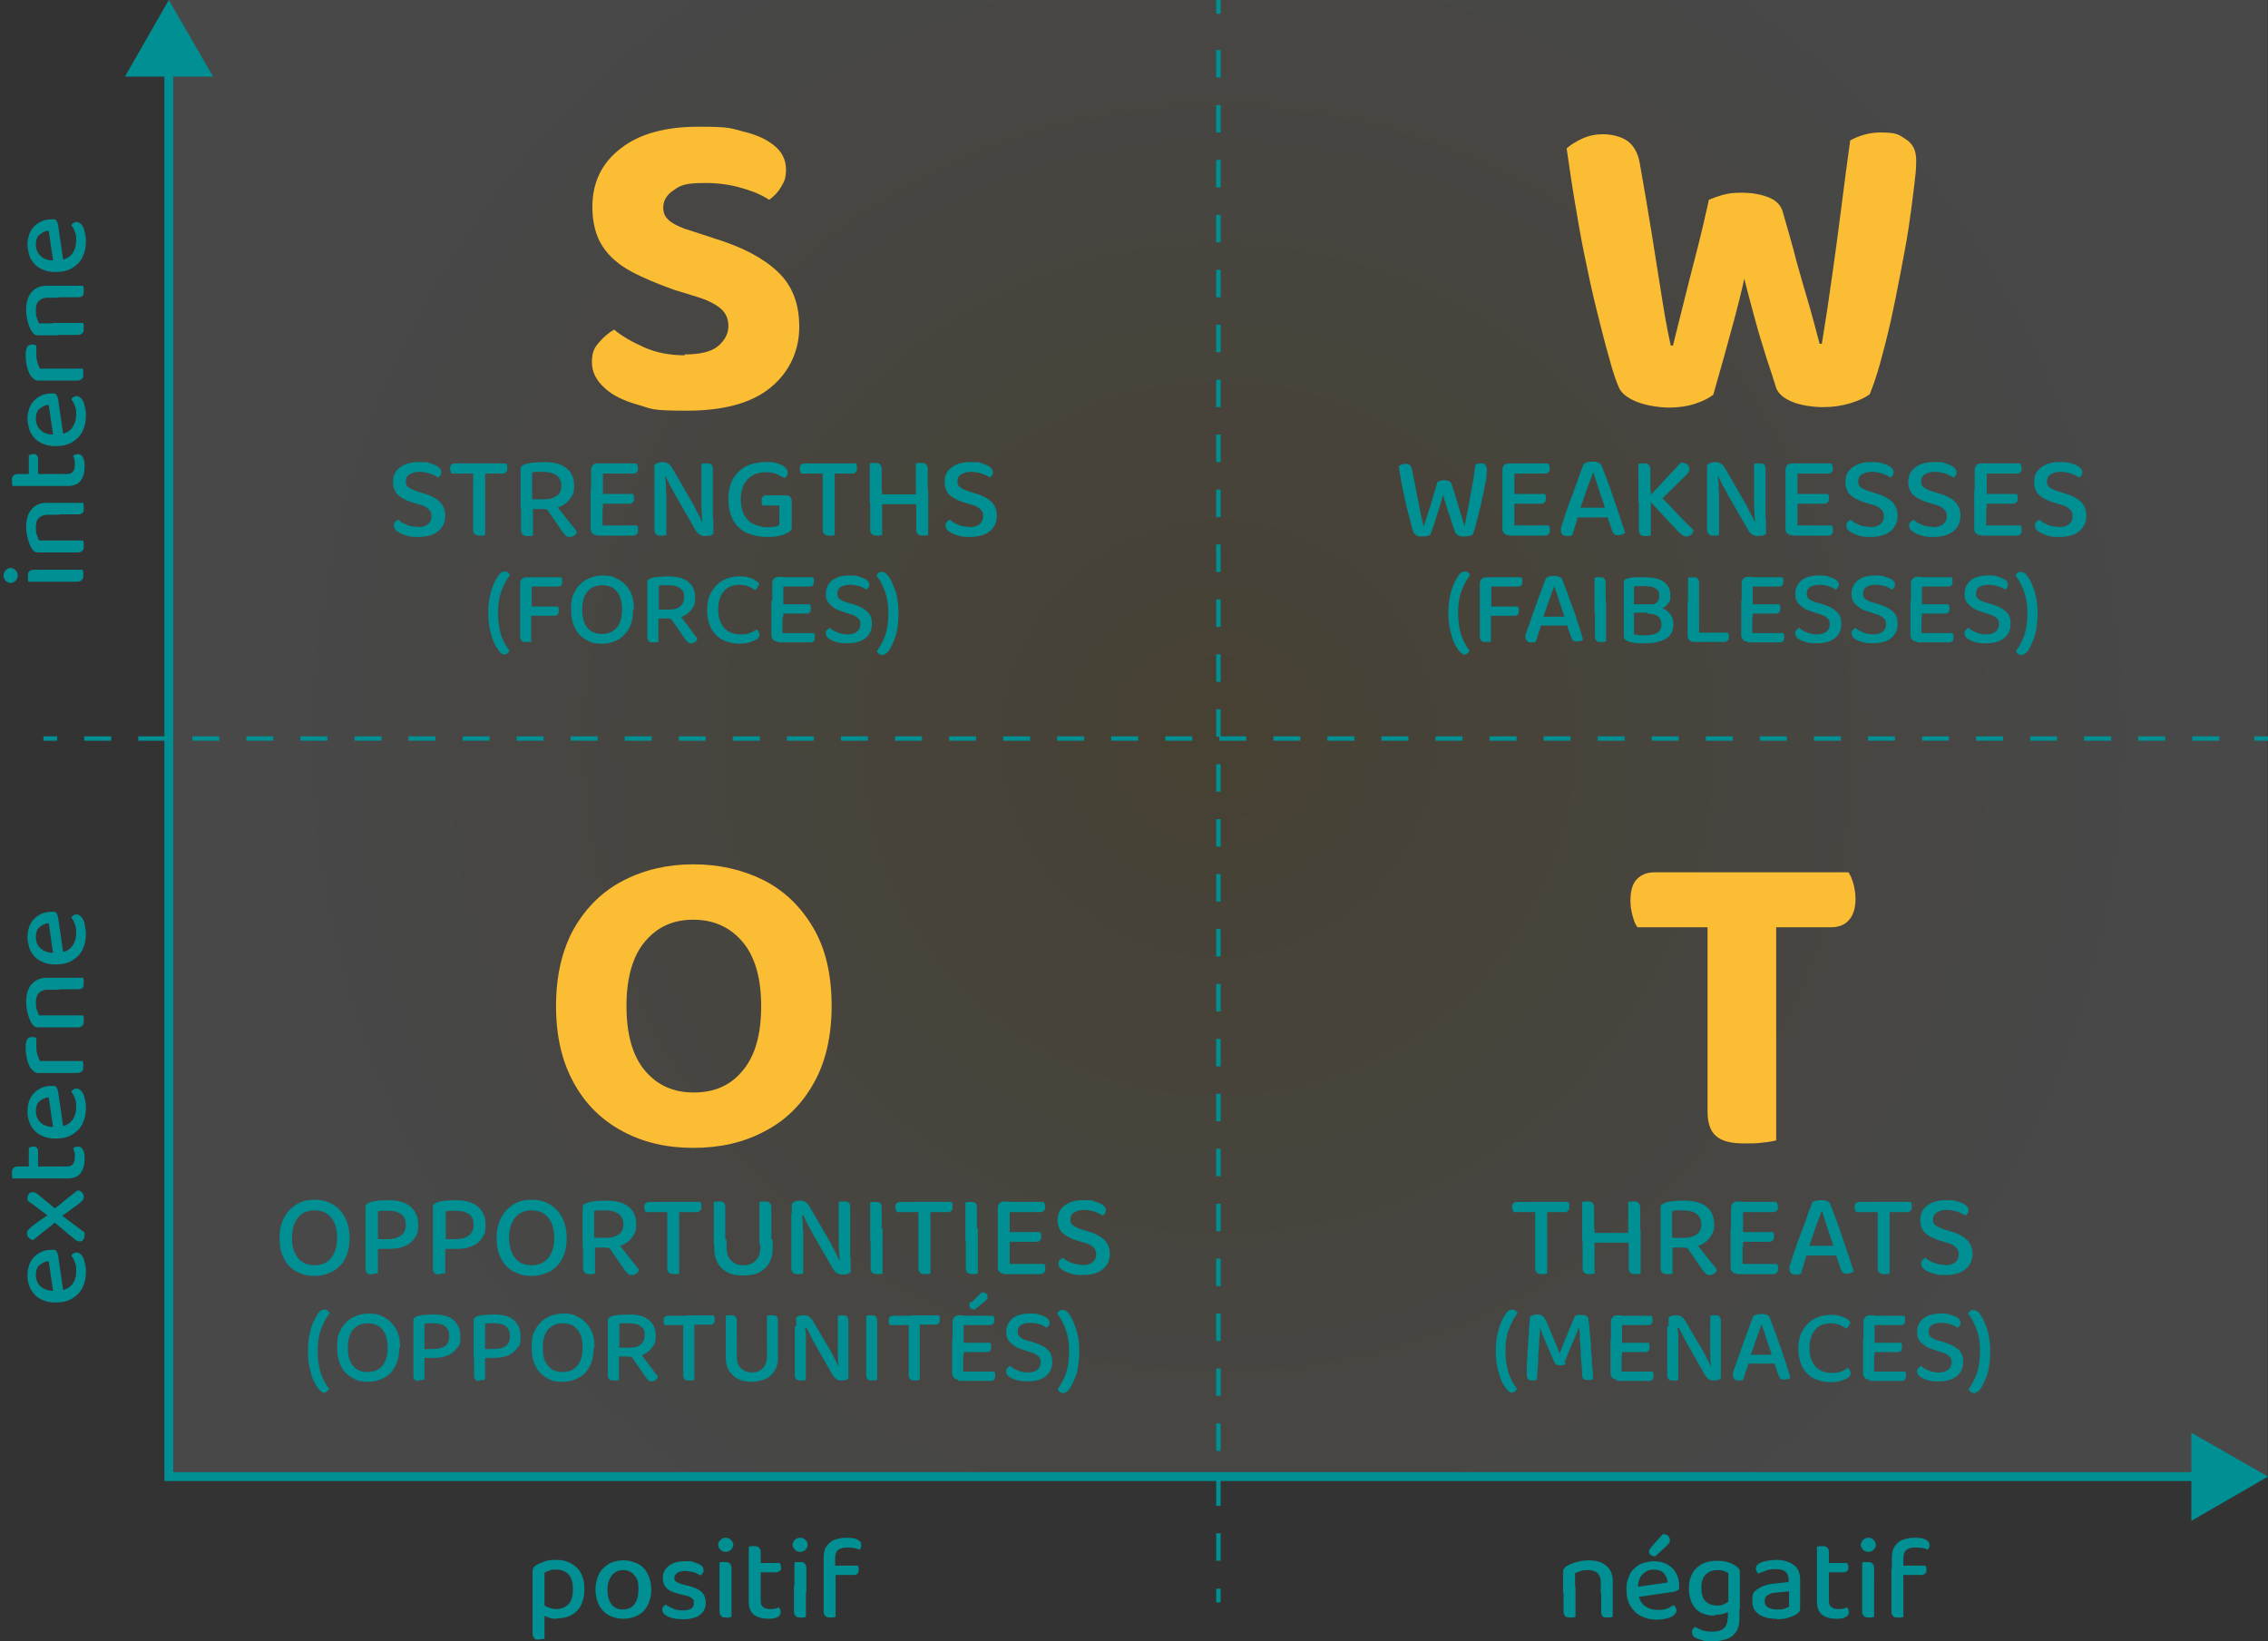 <svg xmlns="http://www.w3.org/2000/svg" viewBox="0 0 511.9 370.5"><rect x="0" y="0" width="511.9" height="370.5" fill="#333333" stroke="none"/><defs><radialGradient id="Dégradé_sans_nom_6" cx="275" cy="166.7" r="204.8" data-name="Dégradé sans nom 6" fx="275" fy="166.7" gradientUnits="userSpaceOnUse"><stop offset="0" stop-color="#fbbd33"/><stop offset="1" stop-color="#fff"/></radialGradient><style>.cls-4,.cls-5{fill:none;stroke:#008f92;stroke-miterlimit:10;stroke-width:1px}.cls-7{fill:#fbbd33}.cls-8{fill:#008f92}</style></defs><g id="Calque_1"><path d="M38.1 0h473.7v333.3H38.1z" style="fill:url(#Dégradé_sans_nom_6);opacity:.1"/><path d="M38.1 14.4v318.9h459.4" style="fill:none;stroke:#008f92;stroke-miterlimit:10;stroke-width:2px"/><path d="M28.2 17.3 38.1 0l10 17.3zM494.6 343.3l17.3-10-17.3-9.9z" class="cls-8"/><path d="M9.8 166.7h3.1" class="cls-5"/><path d="M19 166.7h486.7" style="fill:none;stroke:#008f92;stroke-miterlimit:10;stroke-dasharray:6.1 6.1;stroke-width:1px"/><path d="M508.8 166.7h3.1" class="cls-5"/><path d="M275 361.7v-3.1" class="cls-4"/><path d="M275 352.3V6.2" style="stroke-dasharray:6.2 6.2;fill:none;stroke:#008f92;stroke-miterlimit:10;stroke-width:1px"/><path d="M275 3.1V0" class="cls-4"/><path d="M154.5 80c3.5 0 6.1-.6 7.6-1.9s2.3-2.8 2.3-4.5-.6-3-1.8-4-3-1.9-5.3-2.6l-5.2-1.6c-3.6-1.3-6.8-2.6-9.6-4.1s-5-3.4-6.5-5.7-2.3-5.3-2.3-8.9c0-5.5 2.1-9.9 6.4-13.2 4.2-3.3 10.1-4.9 17.6-4.9s7.2.4 10.1 1.1c3 .7 5.3 1.8 7 3.2s2.6 3.2 2.6 5.3-.4 2.8-1.1 4-1.6 2.1-2.7 2.9c-1.5-1-3.5-1.9-6-2.6q-3.9-1.2-8.4-1.2c-4.5 0-5.6.5-7.1 1.6-1.6 1-2.4 2.4-2.4 3.9s.5 2.3 1.6 3.2c1.1.8 2.6 1.5 4.7 2.1l5.5 1.8c6.1 1.9 10.7 4.3 14 7.4s4.9 7.2 4.9 12.5-2.2 10.2-6.5 13.7-10.6 5.2-18.9 5.2-7.7-.4-10.9-1.3-5.8-2.1-7.6-3.8c-1.9-1.7-2.9-3.6-2.9-5.8s.5-3.3 1.6-4.5c1-1.2 2.2-2.2 3.4-2.9 1.8 1.5 4.1 2.8 6.8 4s5.8 1.8 9.2 1.8Z" class="cls-7"/><path d="M94.1 119c1.1 0 1.9-.2 2.5-.7s.8-1.1.8-1.8-.2-1.2-.7-1.6c-.4-.4-1.1-.8-2-1l-2-.6c-.8-.3-1.5-.6-2.1-1s-1.1-.8-1.4-1.4-.5-1.3-.5-2.1c0-1.4.5-2.5 1.6-3.3q1.5-1.2 4.2-1.2c2.7 0 1.9.1 2.6.3.8.2 1.4.5 1.8.8s.7.7.7 1.1 0 .5-.2.8c-.2.2-.3.4-.5.5q-.6-.45-1.8-.9c-.7-.2-1.5-.4-2.4-.4s-1.7.2-2.3.6-.8.9-.8 1.6.2 1 .6 1.3 1 .6 1.9.9l1.6.5c1.5.4 2.6 1 3.5 1.8.8.8 1.3 1.8 1.3 3.2s-.5 2.6-1.6 3.5-2.6 1.3-4.5 1.3-2-.1-2.9-.4c-.8-.2-1.5-.6-1.9-.9-.5-.4-.7-.8-.7-1.2s.1-.7.3-.9.5-.4.7-.5c.4.4 1 .8 1.8 1.1.7.4 1.6.5 2.7.5ZM108.7 104.6v2.3h-6.8c0-.1-.1-.3-.2-.5 0-.2-.1-.4-.1-.6 0-.4 0-.7.3-.9.2-.2.4-.3.7-.3zm-2 1.6h2.8v14.6c-.1 0-.3 0-.5.1h-.7c-.5 0-.9-.1-1.1-.3s-.4-.5-.4-1V106Zm.8.7v-2.3h6.8c0 .1.1.3.2.5v.6c0 .4 0 .7-.3.9-.2.2-.4.3-.7.3zM123 114.9h-5.5v-9c0-.3 0-.6.3-.7.2-.2.4-.3.7-.4.5-.2 1.2-.3 2-.4.8 0 1.5-.1 2.3-.1 2.3 0 4 .5 5.1 1.4s1.7 2.2 1.7 3.9-.3 2-.8 2.8-1.2 1.4-2.2 1.9c-1 .4-2.1.7-3.5.7Zm-5.5-.8h2.8v6.8c-.1 0-.3 0-.5.1h-.7c-.5 0-.9-.1-1.1-.3s-.4-.5-.4-1V114Zm2.7-1.4h2.7c1.2 0 2.1-.3 2.8-.8s1-1.3 1-2.3-.4-1.8-1.1-2.3-1.7-.8-3.1-.8h-1.3c-.4 0-.8 0-1.1.2v5.9Zm2.6 1.5 2.2-.8c.5.6 1 1.2 1.5 1.9.5.6 1 1.3 1.5 1.9s.9 1.2 1.3 1.6q.6.75.9 1.2c0 .4-.3.7-.6.9q-.45.3-.9.3c-.45 0-.7 0-1-.3-.2-.2-.5-.5-.7-.8l-4-5.8ZM136.1 114.8h-2.7v-8.7c0-.4.1-.8.4-1.1s.6-.4 1.1-.4h.7c.2 0 .4.1.5.2v9.9Zm-2.8-4.2h2.7v10.1s-.3 0-.5.1-.5 0-.7 0c-.5 0-.8-.1-1.1-.4s-.4-.6-.4-1.1v-8.8Zm1.5-3.7v-2.3h8.9c0 .1.1.3.2.5 0 .2.1.4.1.6 0 .4 0 .7-.3.9-.2.2-.4.3-.7.3zm0 6.8v-2.2h8.1c0 .1.1.3.2.4v.6c0 .4 0 .7-.3.9-.2.2-.4.3-.7.3zm0 7.2v-2.3h9c0 .1.1.3.2.4v.7c0 .4 0 .7-.3.9s-.4.3-.8.3h-8.3ZM161 117.2v-.9 4.2c-.2.1-.4.3-.7.4-.3 0-.7.1-1 .1s-.9 0-1.3-.3c-.4-.2-.7-.5-1-1l-4.5-7.8c-.2-.4-.5-.9-.8-1.5-.3-.5-.6-1-.8-1.5s-.5-.9-.6-1.3l-2.6.6V105c.2-.2.4-.3.7-.5.3-.1.7-.2 1-.2s.9 0 1.3.3c.4.2.7.5 1 1l4.5 7.8c.3.4.5.9.8 1.5.3.5.5 1 .8 1.5.2.5.4.9.6 1.3l2.6-.6Zm-13.3-9.9h2.4c0 .5.1 1.2.2 1.9 0 .7 0 1.5.1 2.3v9.3c-.1 0-.3 0-.5.1h-.7c-.5 0-.9 0-1.1-.3-.2-.2-.4-.5-.4-1v-12.4Zm13.3 10.9h-2.4c-.2-1.3-.2-2.8-.3-4.2v-9.3c.1 0 .3 0 .5-.1h.7c.5 0 .9 0 1.1.3q.3.3.3.9v12.5ZM178.7 113.1v5.8c0 .4 0 .7-.3.9q-.3.3-.9.6c-.4.2-1.1.5-1.9.6-.8.2-1.7.2-2.5.2-1.7 0-3.1-.3-4.5-.9-1.3-.6-2.3-1.5-3.1-2.8-.7-1.3-1.1-2.9-1.1-4.8s.4-3.5 1.1-4.7c.8-1.3 1.8-2.2 3-2.8q1.95-.9 4.2-.9c2.25 0 1.9.1 2.7.3s1.4.5 1.8.9.6.7.6 1.1 0 .5-.2.8c-.2.2-.3.4-.6.5-.5-.3-1.1-.6-1.7-.9-.7-.3-1.5-.4-2.5-.4s-2.1.2-2.9.7c-.9.5-1.5 1.2-2 2.1s-.7 2.1-.7 3.4.3 2.6.8 3.5 1.2 1.6 2.1 2 1.9.7 3 .7 1.1 0 1.6-.1c.5 0 .9-.2 1.2-.4v-4.4h-3.8c0-.1-.1-.3-.2-.5v-.6c0-.4 0-.7.3-.9.2-.2.4-.3.7-.3h4.5q.6 0 .9.3c.2.2.4.5.4.9ZM187.6 104.6v2.3h-6.8c0-.1-.1-.3-.2-.5 0-.2-.1-.4-.1-.6 0-.4 0-.7.3-.9.2-.2.4-.3.7-.3zm-2 1.6h2.8v14.6c-.1 0-.3 0-.5.1h-.7c-.5 0-.9-.1-1.1-.3s-.4-.5-.4-1V106Zm.8.7v-2.3h6.8c0 .1.1.3.2.5v.6c0 .4 0 .7-.3.9-.2.2-.4.3-.7.3zM199.1 113.5h-2.8v-8.9c.1 0 .3 0 .5-.1h.7c.5 0 .9 0 1.1.3.2.2.4.5.4 1v7.8Zm-2.8-2.8h2.8v10.1c-.1 0-.3 0-.5.1h-.7c-.5 0-.9-.1-1.1-.3s-.4-.5-.4-1v-9.1Zm11.9 3.1h-10.4v-2.2h10.4zm1.3-.3h-2.8v-8.9c.1 0 .3 0 .5-.1h.7c.5 0 .9 0 1.1.3s.4.5.4 1v7.8Zm-2.8-2.8h2.8v10.1c-.1 0-.3 0-.5.1h-.7c-.5 0-.9-.1-1.1-.3s-.4-.5-.4-1v-9.1ZM218.6 119c1.1 0 1.9-.2 2.5-.7s.8-1.1.8-1.8-.2-1.2-.7-1.6c-.4-.4-1.1-.8-2-1l-2-.6c-.8-.3-1.5-.6-2.1-1s-1.1-.8-1.4-1.4-.5-1.3-.5-2.1c0-1.4.5-2.5 1.6-3.3q1.5-1.2 4.2-1.2c2.7 0 1.9.1 2.6.3.8.2 1.4.5 1.8.8s.7.7.7 1.1 0 .5-.2.8c-.2.2-.3.4-.5.5q-.6-.45-1.8-.9c-.7-.2-1.5-.4-2.4-.4s-1.7.2-2.3.6-.8.9-.8 1.6.2 1 .6 1.3 1 .6 1.9.9l1.6.5c1.5.4 2.6 1 3.5 1.8.8.8 1.3 1.8 1.3 3.2s-.5 2.6-1.6 3.5-2.6 1.3-4.5 1.3-2-.1-2.9-.4c-.8-.2-1.5-.6-1.9-.9-.5-.4-.7-.8-.7-1.2s.1-.7.3-.9.5-.4.7-.5c.4.4 1 .8 1.8 1.1.7.4 1.6.5 2.7.5ZM114 147.8c-.3 0-.6-.1-.9-.4-.3-.2-.5-.5-.8-.9-.7-1-1.2-2.2-1.5-3.5-.4-1.3-.6-2.9-.6-4.7s.2-3.3.6-4.7.9-2.5 1.5-3.4c.2-.4.5-.7.7-.9q.45-.3.9-.3c.45 0 .5 0 .7.2s.4.3.5.6c-.8 1.1-1.5 2.4-2 3.8s-.7 3-.7 4.7.2 3.3.6 4.7 1.1 2.7 2 3.9c-.1.2-.3.4-.5.6s-.4.2-.7.2ZM119.9 139h-2.5v-7.3c0-.4.1-.7.4-1 .2-.2.6-.4 1-.4h.7c.2 0 .4 0 .5.1v8.4Zm-2.5-2.3h2.5v8.2h-1.2c-.5 0-.8 0-1-.3q-.3-.3-.3-.9v-7.2Zm1.3 2.2v-2h7.2l.2.4c.1.2 0 .4 0 .6 0 .3 0 .6-.2.8s-.4.3-.7.3h-6.5Zm0-6.5v-2.1h8l.2.4v.6c0 .3 0 .6-.2.8s-.4.3-.7.3zM142.9 137.6q0 2.55-.9 4.2c-.6 1.1-1.5 2-2.5 2.6q-1.65.9-3.6.9c-1.95 0-2.6-.3-3.6-.9-1.1-.6-1.9-1.4-2.5-2.6q-.9-1.65-.9-4.2c0-2.55.3-3.1.9-4.2s1.5-2 2.6-2.6q1.65-.9 3.6-.9c1.95 0 2.5.3 3.6.9s1.9 1.4 2.6 2.6q.9 1.65.9 4.2Zm-2.5 0c0-1.8-.4-3.2-1.2-4.1-.8-1-1.9-1.4-3.3-1.4s-2.5.5-3.3 1.4c-.8 1-1.2 2.3-1.2 4.1s.4 3.2 1.2 4.1c.8 1 1.9 1.4 3.3 1.4s2.5-.5 3.3-1.4c.8-1 1.2-2.3 1.2-4.1M151.1 139.6h-5v-8.1c0-.3 0-.5.2-.6s.4-.3.6-.4c.5-.1 1.1-.3 1.8-.3s1.4-.1 2.1-.1c2 0 3.6.4 4.6 1.3 1 .8 1.5 2 1.5 3.5s-.2 1.8-.7 2.5-1.1 1.3-2 1.7-1.9.6-3.2.6Zm-5-.8h2.5v6.1c-.1 0-.3 0-.5.1h-.7c-.5 0-.8 0-1-.3q-.3-.3-.3-.9v-5.1Zm2.5-1.2h2.4c1.1 0 1.9-.2 2.5-.7q.9-.75.9-2.1c0-1.35-.3-1.6-.9-2-.6-.5-1.5-.7-2.7-.7h-1.1c-.4 0-.7 0-1 .1v5.3Zm2.3 1.3 2-.7c.4.5.9 1.1 1.3 1.7s.9 1.1 1.3 1.7c.4.5.8 1 1.1 1.5.3.4.6.8.8 1 0 .3-.3.6-.5.8-.3.2-.6.3-.8.3s-.7 0-.9-.3c-.2-.2-.4-.4-.6-.7L151 139ZM171.1 132c0 .3 0 .5-.2.7s-.3.4-.5.5c-.4-.3-.9-.6-1.4-.8s-1.2-.4-2.1-.4-1.8.2-2.5.6-1.3 1.1-1.7 1.9-.6 1.9-.6 3.1c0 1.8.5 3.2 1.4 4.2.9.9 2.1 1.4 3.6 1.4s1.5-.1 2.1-.3 1.1-.5 1.5-.8c.2 0 .4.2.5.5s.2.4.2.7 0 .4-.2.6c-.1.2-.3.4-.6.5-.4.2-.8.4-1.4.6s-1.4.3-2.3.3c-1.4 0-2.6-.3-3.7-.8-1.1-.6-2-1.4-2.6-2.5s-1-2.5-1-4.2.3-3.1 1-4.2c.6-1.1 1.5-2 2.6-2.6s2.3-.9 3.6-.9 1.7.1 2.4.3 1.2.5 1.6.8.6.6.6 1ZM176.7 139.4h-2.4v-7.8c0-.4.1-.7.4-1 .2-.2.6-.4 1-.4h.7c.2 0 .4 0 .4.1v8.9Zm-2.5-3.7h2.4v9s-.2 0-.4.1h-.7c-.4 0-.7-.1-1-.4-.2-.2-.4-.6-.4-1v-7.9Zm1.4-3.4v-2h7.9l.2.4v.6c0 .3 0 .6-.2.8s-.4.3-.7.3h-7.3Zm0 6.1v-2h7.2l.2.4v.6c0 .3 0 .6-.2.8s-.4.3-.7.3h-6.6Zm0 6.5v-2h8.1l.2.4v.6c0 .3 0 .6-.2.8s-.4.3-.7.3h-7.4ZM191.2 143.2c1 0 1.7-.2 2.2-.6s.8-1 .8-1.7-.2-1.1-.6-1.4q-.6-.6-1.8-.9l-1.8-.6c-.7-.2-1.4-.5-1.9-.9s-1-.8-1.3-1.3-.4-1.1-.4-1.8c0-1.2.5-2.2 1.4-3 .9-.7 2.2-1.1 3.8-1.1s1.7 0 2.4.3c.7.2 1.2.4 1.6.7s.6.6.6 1 0 .5-.2.7c-.1.2-.3.4-.5.5-.4-.3-.9-.6-1.6-.8s-1.4-.3-2.1-.3-1.6.2-2.1.5c-.5.4-.7.8-.7 1.5s.2.9.5 1.2c.4.3.9.6 1.7.8l1.4.4c1.3.4 2.3.9 3.1 1.6s1.1 1.6 1.1 2.9-.5 2.3-1.4 3.1c-1 .8-2.3 1.2-4.1 1.2s-1.8-.1-2.6-.3c-.7-.2-1.3-.5-1.7-.8s-.6-.7-.6-1.1 0-.6.3-.8c.2-.2.4-.4.6-.5.4.4.9.7 1.6 1s1.5.5 2.4.5ZM199.1 147.8c-.3 0-.5 0-.7-.2s-.4-.4-.5-.6c.9-1.3 1.6-2.6 2-3.9.4-1.4.6-2.9.6-4.7s-.2-3.3-.7-4.7-1.1-2.7-2-3.8c.1-.2.3-.4.5-.6s.4-.2.7-.2.7.1.9.3c.3.2.5.5.8.9.6.9 1 2 1.5 3.4.4 1.4.6 2.9.6 4.7s-.2 3.3-.5 4.7c-.4 1.3-.9 2.5-1.5 3.5-.2.4-.5.7-.8.9s-.6.4-.9.4Z" class="cls-8"/><path d="M187.7 227.1c0 6.9-1.4 12.8-4.1 17.5q-4.05 7.2-11.1 10.8c-4.7 2.5-10 3.7-16 3.7s-11.2-1.2-15.9-3.7-8.4-6.1-11-10.8c-2.7-4.8-4.1-10.6-4.1-17.5s1.4-12.8 4.1-17.6c2.8-4.8 6.5-8.4 11.2-10.8s9.9-3.6 15.7-3.6 11.1 1.2 15.9 3.6c4.7 2.4 8.4 6 11.2 10.8s4.1 10.6 4.1 17.6m-15.9 0c0-6.3-1.4-11.2-4.2-14.5s-6.5-5-11.1-5-8.1 1.6-10.9 4.9-4.2 8.2-4.2 14.6 1.4 11.3 4.2 14.6 6.4 4.9 11 4.9 8.3-1.6 11-4.9c2.8-3.3 4.2-8.1 4.2-14.6" class="cls-7"/><path d="M78.9 279.4c0 1.9-.3 3.4-1 4.7s-1.6 2.2-2.8 2.9c-1.2.6-2.5 1-4.1 1s-2.8-.3-4.1-1c-1.2-.6-2.1-1.6-2.8-2.9s-1-2.8-1-4.7.4-3.4 1.1-4.7 1.7-2.2 2.8-2.9c1.2-.7 2.5-1 4-1s2.8.3 4 1 2.1 1.6 2.8 2.9 1.1 2.8 1.1 4.7m-2.8 0c0-2-.5-3.5-1.4-4.6s-2.2-1.6-3.7-1.6-2.8.5-3.7 1.6-1.4 2.6-1.4 4.6.5 3.5 1.4 4.6 2.2 1.6 3.7 1.6 2.8-.5 3.7-1.6 1.4-2.6 1.4-4.6M82.5 281.9v-9.4c0-.3 0-.6.3-.7.2-.2.4-.3.7-.4.5-.2 1.2-.3 1.9-.4.8 0 1.5-.1 2.2-.1q3.45 0 5.1 1.5c1.1 1 1.7 2.3 1.7 4s-.2 2.1-.7 2.9-1.2 1.5-2.2 1.9c-1 .5-2.2.7-3.7.7h-5.2Zm1.5 5.8c-.5 0-.9-.1-1.1-.3s-.4-.5-.4-1v-5.8h2.8v6.8c-.1 0-.3 0-.5.1h-.7Zm1.2-8h2.3c1.3 0 2.3-.3 3-.8s1.1-1.4 1.1-2.4-.3-1.9-1-2.4-1.6-.8-2.9-.8h-1.3c-.4 0-.8 0-1.1.2v6.2ZM97.7 281.9v-9.4c0-.3 0-.6.3-.7.2-.2.4-.3.7-.4.5-.2 1.2-.3 1.9-.4.8 0 1.5-.1 2.2-.1q3.45 0 5.1 1.5c1.1 1 1.7 2.3 1.7 4s-.2 2.1-.7 2.9-1.2 1.5-2.2 1.9c-1 .5-2.2.7-3.7.7h-5.2Zm1.5 5.8c-.5 0-.9-.1-1.1-.3s-.4-.5-.4-1v-5.8h2.8v6.8c-.1 0-.3 0-.5.1h-.7Zm1.3-8h2.3c1.3 0 2.3-.3 3-.8s1.1-1.4 1.1-2.4-.3-1.9-1-2.4-1.6-.8-2.9-.8h-1.3c-.4 0-.8 0-1.1.2v6.2ZM127.9 279.4c0 1.9-.3 3.4-1 4.7s-1.6 2.2-2.8 2.9c-1.2.6-2.5 1-4.1 1s-2.8-.3-4.1-1c-1.2-.6-2.1-1.6-2.8-2.9s-1-2.8-1-4.7.4-3.4 1.1-4.7 1.7-2.2 2.8-2.9c1.2-.7 2.5-1 4-1s2.8.3 4 1 2.1 1.6 2.8 2.9 1.1 2.8 1.1 4.7m-2.8 0c0-2-.5-3.5-1.4-4.6s-2.2-1.6-3.7-1.6-2.8.5-3.7 1.6-1.4 2.6-1.4 4.6.5 3.5 1.4 4.6 2.2 1.6 3.7 1.6 2.8-.5 3.7-1.6 1.4-2.6 1.4-4.6M137 281.6h-5.5v-9c0-.3 0-.6.3-.7.2-.2.4-.3.7-.4.5-.2 1.2-.3 2-.4.8 0 1.5-.1 2.3-.1 2.3 0 4 .5 5.1 1.4s1.7 2.2 1.7 3.9-.3 2-.8 2.8-1.2 1.4-2.2 1.9c-1 .4-2.1.7-3.5.7Zm-5.5-.9h2.8v6.8c-.1 0-.3 0-.5.1h-.7c-.5 0-.9-.1-1.1-.3s-.4-.5-.4-1v-5.7Zm2.7-1.3h2.7c1.2 0 2.1-.3 2.8-.8s1-1.3 1-2.3-.4-1.8-1.1-2.3-1.7-.8-3.1-.8h-1.3c-.4 0-.8 0-1.1.2v5.9Zm2.6 1.4 2.2-.8c.5.6 1 1.2 1.5 1.9.5.6 1 1.3 1.5 1.9s.9 1.2 1.3 1.6q.6.75.9 1.2c0 .4-.3.7-.6.9q-.45.3-.9.3c-.45 0-.7 0-1-.3-.2-.2-.5-.5-.7-.8l-4-5.8ZM152.5 271.3v2.3h-6.8c0-.1-.1-.3-.2-.5s-.1-.4-.1-.6c0-.4 0-.7.3-.9.2-.2.4-.3.7-.3zm-2 1.6h2.8v14.6c-.1 0-.3 0-.5.1h-.7c-.5 0-.9-.1-1.1-.3s-.4-.5-.4-1v-13.6Zm.8.7v-2.3h6.8c0 .1.1.3.2.5v.6c0 .4 0 .7-.3.9-.2.2-.4.3-.7.3zM163.9 280.8h-2.8v-9.5c.1 0 .3 0 .5-.1h.7c.5 0 .9 0 1.1.3.2.2.3.5.3 1v8.4Zm3.8 7.1c-1.4 0-2.6-.2-3.5-.7-1-.5-1.7-1.2-2.2-2.1s-.8-2-.8-3.2v-2.1h2.8v1.9c0 1.3.4 2.3 1.1 2.9.7.7 1.6 1 2.7 1s2-.3 2.7-1 1.1-1.6 1.1-2.9v-1.9h2.8v2.1c0 1.2-.3 2.3-.8 3.2s-1.3 1.6-2.2 2.1-2.2.7-3.5.7Zm6.5-7.1h-2.8v-9.5c.1 0 .3 0 .5-.1h.7c.5 0 .9 0 1.1.3.2.2.4.5.4 1v8.4ZM192 283.9v-.9 4.2c-.2.1-.4.3-.7.4s-.7.1-1 .1-.9 0-1.3-.3c-.4-.2-.7-.5-1-1l-4.5-7.8c-.2-.4-.5-.9-.8-1.5-.3-.5-.6-1-.8-1.5s-.5-.9-.6-1.3l-2.6.6v-3.2c.2-.2.4-.3.7-.5.3-.1.7-.2 1-.2s.9 0 1.3.3c.4.2.7.5 1 1l4.5 7.8c.3.4.5.9.8 1.5.3.5.5 1 .8 1.5.2.5.4.9.6 1.3l2.6-.6Zm-13.4-9.9h2.4c0 .5.1 1.2.2 1.9 0 .7 0 1.5.1 2.3v9.3c-.1 0-.3 0-.5.1h-.7c-.5 0-.9 0-1.1-.3-.2-.2-.4-.5-.4-1v-12.4Zm13.4 10.8h-2.4c-.2-1.3-.2-2.8-.3-4.2v-9.3c.1 0 .3 0 .5-.1h.7c.5 0 .9 0 1.1.3q.3.3.3.9v12.5ZM199.2 280.2h-2.8v-8.8c.1 0 .3 0 .5-.1h.7c.5 0 .9 0 1.1.3.2.2.3.5.3 1v7.8Zm-2.8-2.9h2.8v10.2c-.1 0-.3 0-.5.1h-.7c-.5 0-.9-.1-1.1-.3s-.4-.5-.4-1v-9.1ZM209.2 271.3v2.3h-6.8c0-.1-.1-.3-.2-.5s-.1-.4-.1-.6c0-.4 0-.7.3-.9.2-.2.4-.3.7-.3zm-2 1.6h2.8v14.6c-.1 0-.3 0-.5.1h-.7c-.5 0-.9-.1-1.1-.3s-.4-.5-.4-1v-13.6Zm.8.7v-2.3h6.8c0 .1.1.3.2.5v.6c0 .4 0 .7-.3.9-.2.2-.4.3-.7.3zM220.7 280.2h-2.8v-8.8c.1 0 .3 0 .5-.1h.7c.5 0 .9 0 1.1.3.2.2.3.5.3 1v7.8Zm-2.8-2.9h2.8v10.2c-.1 0-.3 0-.5.1h-.7c-.5 0-.9-.1-1.1-.3s-.4-.5-.4-1v-9.1ZM227.9 281.4h-2.7v-8.7c0-.4.1-.8.4-1.1s.6-.4 1.1-.4h.7c.2 0 .4.1.5.2v9.9Zm-2.7-4.1h2.7v10.1s-.3 0-.5.1-.5 0-.7 0c-.5 0-.8-.1-1.1-.4s-.4-.6-.4-1.1v-8.8Zm1.5-3.7v-2.3h8.9c0 .1.1.3.2.5 0 .2.1.4.1.6 0 .4 0 .7-.3.9-.2.2-.4.3-.7.3zm0 6.7v-2.2h8.1c0 .1.1.3.2.4v.6c0 .4 0 .7-.3.9-.2.2-.4.3-.7.3zm0 7.3v-2.3h9c0 .1.1.3.2.4s0 .4 0 .7c0 .4 0 .7-.3.9s-.4.3-.8.3h-8.3ZM244.1 285.6c1.1 0 1.9-.2 2.5-.7s.8-1.1.8-1.8-.2-1.2-.7-1.6c-.4-.4-1.1-.8-2-1l-2-.6c-.8-.3-1.5-.6-2.1-1s-1.1-.8-1.4-1.4-.5-1.3-.5-2.1c0-1.4.5-2.5 1.6-3.3q1.5-1.2 4.2-1.2c2.7 0 1.9.1 2.6.3.8.2 1.4.5 1.8.8s.7.7.7 1.1 0 .5-.2.8c-.2.2-.3.4-.5.5q-.6-.45-1.8-.9c-.7-.2-1.5-.4-2.4-.4s-1.7.2-2.3.6-.8.9-.8 1.6.2 1 .6 1.3 1 .6 1.9.9l1.6.5c1.5.4 2.6 1 3.5 1.8.8.8 1.3 1.8 1.3 3.2s-.5 2.6-1.6 3.5-2.6 1.3-4.5 1.3-2-.1-2.9-.4c-.8-.2-1.5-.6-1.9-.9-.5-.4-.7-.8-.7-1.2s.1-.7.3-.9.5-.4.7-.5c.4.4 1 .8 1.8 1.1s1.6.5 2.7.5ZM73.3 314.4c-.3 0-.6-.1-.9-.4-.3-.2-.5-.5-.8-.9-.7-1-1.2-2.2-1.5-3.5-.4-1.3-.6-2.9-.6-4.7s.2-3.3.6-4.7.9-2.5 1.5-3.4c.2-.4.5-.7.7-.9q.45-.3.9-.3c.45 0 .5 0 .7.2s.4.3.5.6c-.8 1.1-1.5 2.4-2 3.8s-.7 3-.7 4.7.2 3.3.6 4.7 1.1 2.7 2 3.9c-.1.2-.3.4-.5.6s-.4.2-.7.2ZM90.1 304.2q0 2.55-.9 4.2c-.9 1.65-1.5 2-2.5 2.6q-1.65.9-3.6.9c-1.95 0-2.6-.3-3.6-.9-1.1-.6-1.9-1.4-2.5-2.6q-.9-1.65-.9-4.2c0-2.55.3-3.1.9-4.2s1.5-2 2.6-2.6q1.65-.9 3.6-.9c1.95 0 2.5.3 3.6.9s1.9 1.4 2.6 2.6q.9 1.65.9 4.2Zm-2.6 0c0-1.8-.4-3.2-1.2-4.1-.8-1-1.9-1.4-3.3-1.4s-2.5.5-3.3 1.4c-.8 1-1.2 2.3-1.2 4.1s.4 3.2 1.2 4.1c.8 1 1.9 1.4 3.3 1.4s2.5-.5 3.3-1.4c.8-1 1.2-2.3 1.2-4.1M93.3 306.5v-8.4c0-.3 0-.5.2-.6s.4-.3.6-.4c.5-.1 1.1-.3 1.7-.3.7 0 1.3-.1 2-.1 2.1 0 3.6.4 4.6 1.3q1.5 1.35 1.5 3.6c0 2.25-.2 1.9-.7 2.6s-1.1 1.3-2 1.7q-1.35.6-3.3.6h-4.7Zm1.3 5.2c-.5 0-.8 0-1-.3q-.3-.3-.3-.9v-5.2h2.5v6.1c-.1 0-.3 0-.5.1s-.4 0-.7 0Zm1.1-7.2h2.1c1.1 0 2-.2 2.7-.7.6-.5.9-1.2.9-2.2s-.3-1.7-.9-2.2-1.5-.7-2.6-.7h-1.1c-.4 0-.7 0-1 .1v5.6ZM106.9 306.5v-8.4c0-.3 0-.5.2-.6s.4-.3.6-.4c.5-.1 1.1-.3 1.7-.3.7 0 1.3-.1 2-.1 2.1 0 3.6.4 4.6 1.3q1.5 1.35 1.5 3.6c0 2.25-.2 1.9-.7 2.6s-1.1 1.3-2 1.7q-1.35.6-3.3.6h-4.7Zm1.4 5.2c-.5 0-.8 0-1-.3q-.3-.3-.3-.9v-5.2h2.5v6.1c-.1 0-.3 0-.5.1s-.4 0-.7 0Zm1.1-7.2h2.1c1.1 0 2-.2 2.7-.7.6-.5.9-1.2.9-2.2s-.3-1.7-.9-2.2-1.5-.7-2.6-.7h-1.1c-.4 0-.7 0-1 .1v5.6ZM134 304.2q0 2.55-.9 4.2c-.9 1.65-1.5 2-2.5 2.6q-1.65.9-3.6.9c-1.95 0-2.6-.3-3.6-.9-1.1-.6-1.9-1.4-2.5-2.6q-.9-1.65-.9-4.2c0-2.55.3-3.1.9-4.2s1.5-2 2.6-2.6q1.65-.9 3.6-.9c1.95 0 2.5.3 3.6.9s1.9 1.4 2.6 2.6q.9 1.65.9 4.2Zm-2.5 0c0-1.8-.4-3.2-1.2-4.1-.8-1-1.9-1.4-3.3-1.4s-2.5.5-3.3 1.4c-.8 1-1.2 2.3-1.2 4.1s.4 3.2 1.2 4.1c.8 1 1.9 1.4 3.3 1.4s2.5-.5 3.3-1.4c.8-1 1.2-2.3 1.2-4.1M142.2 306.2h-5v-8.1c0-.3 0-.5.2-.6s.4-.3.6-.4c.5-.1 1.1-.3 1.8-.3s1.4-.1 2.1-.1c2 0 3.6.4 4.6 1.3 1 .8 1.5 2 1.5 3.5s-.2 1.8-.7 2.5-1.1 1.3-2 1.7-1.9.6-3.2.6Zm-5-.8h2.5v6.1c-.1 0-.3 0-.5.1s-.4 0-.7 0c-.5 0-.8 0-1-.3q-.3-.3-.3-.9v-5.1Zm2.5-1.2h2.4c1.1 0 1.9-.2 2.5-.7q.9-.75.9-2.1c0-1.35-.3-1.6-.9-2-.6-.5-1.5-.7-2.7-.7h-1.1c-.4 0-.7 0-1 .1v5.3Zm2.3 1.3 2-.7c.4.5.9 1.1 1.3 1.7s.9 1.1 1.3 1.7c.4.5.8 1 1.1 1.5.3.4.6.8.8 1 0 .3-.3.6-.5.8-.3.2-.6.3-.8.3s-.7 0-.9-.3c-.2-.2-.4-.4-.6-.7l-3.6-5.2ZM156.1 297v2.1H150l-.2-.4c-.1-.2 0-.4 0-.6 0-.4 0-.6.2-.8s.4-.3.7-.3zm-1.9 1.4h2.5v13.1s-.3 0-.5.1h-.7c-.5 0-.8 0-1-.3s-.3-.5-.3-.9v-12.2Zm.8.6v-2.1h6.1l.2.4v.6c0 .3 0 .6-.2.8s-.4.3-.7.3zM166.3 305.5h-2.5V297c.1 0 .3 0 .5-.1s.4 0 .7 0c.5 0 .8 0 1 .3s.3.5.3.9v7.5Zm3.4 6.4c-1.2 0-2.3-.2-3.2-.7-.9-.4-1.5-1.1-2-1.9s-.7-1.8-.7-2.9v-1.8h2.5v1.7c0 1.2.3 2 1 2.6.6.6 1.5.9 2.4.9s1.8-.3 2.4-.9 1-1.5 1-2.6v-1.7h2.5v1.8c0 1.1-.2 2-.7 2.9-.5.8-1.1 1.5-2 1.9s-1.9.7-3.2.7m5.9-6.4h-2.5V297s.3 0 .5-.1.4 0 .7 0c.4 0 .8 0 1 .3q.3.3.3.9v7.5ZM191.5 308.2v-.8 3.8l-.6.3c-.3 0-.6.1-.9.1s-.8 0-1.1-.2q-.45-.3-.9-.9l-4-7c-.2-.4-.5-.8-.7-1.3s-.5-.9-.7-1.4c-.2-.4-.4-.8-.6-1.1l-2.3.6v-2.9c.2-.2.4-.3.7-.4s.6-.1.9-.1.8 0 1.2.2q.45.3.9.9l4.1 7c.2.4.5.8.7 1.3s.5.9.7 1.4.4.8.5 1.1l2.3-.6Zm-12-8.8h2.2c0 .4.1 1.1.2 1.7v10.4s-.3 0-.5.1h-.7c-.4 0-.8 0-1-.3q-.3-.3-.3-.9v-11.2Zm12 9.7h-2.2c-.1-1.2-.2-2.5-.2-3.8V297c.1 0 .3 0 .5-.1h.6c.5 0 .8 0 1 .3s.3.5.3.9v11.2ZM198 304.9h-2.5V297c.1 0 .3 0 .5-.1h.7c.5 0 .8 0 1 .3s.3.5.3.9v7Zm-2.5-2.5h2.5v9.1s-.2 0-.5.1h-.7c-.5 0-.8 0-1-.3q-.3-.3-.3-.9v-8.2ZM206.9 297v2.1h-6.1l-.2-.4c-.1-.2 0-.4 0-.6 0-.4 0-.6.2-.8s.4-.3.7-.3zm-1.8 1.4h2.5v13.1s-.3 0-.5.1h-.7c-.5 0-.8 0-1-.3s-.3-.5-.3-.9v-12.2Zm.7.6v-2.1h6.1l.2.4v.6c0 .3 0 .6-.2.8s-.4.3-.7.3zM217.4 306.1H215v-7.8c0-.4.1-.7.4-1 .2-.2.6-.4 1-.4h.7c.2 0 .4 0 .4.1v8.9Zm-2.4-3.8h2.4v9s-.2 0-.4.1h-.7c-.4 0-.7-.1-1-.4-.2-.2-.4-.6-.4-1v-7.9Zm1.3-3.3v-2h7.9l.2.4c.1.2 0 .4 0 .6 0 .3 0 .6-.2.8s-.4.3-.7.3h-7.3Zm0 6.1v-2h7.2l.2.4v.6c0 .3 0 .6-.2.8s-.4.3-.7.3h-6.6Zm0 6.5v-2h8.1l.2.4c.1.2 0 .4 0 .6 0 .3 0 .6-.2.8s-.4.3-.7.3h-7.4Zm3-17.6 2.3-2.3c.4 0 .8.1 1 .3s.3.4.3.7 0 .4-.2.6-.3.4-.6.6l-2.1 1.7q-.6 0-.9-.3t-.3-.6v-.5c0-.1.2-.3.3-.4ZM231.9 309.8c1 0 1.7-.2 2.2-.6s.8-1 .8-1.7-.2-1.1-.6-1.4q-.6-.6-1.8-.9l-1.8-.6c-.7-.2-1.4-.5-1.9-.9s-1-.8-1.3-1.3-.4-1.1-.4-1.8c0-1.2.5-2.2 1.4-3 .9-.7 2.2-1.1 3.8-1.1s1.7 0 2.4.3c.7.2 1.2.4 1.6.7s.6.6.6 1 0 .5-.2.7c-.1.2-.3.4-.5.5-.4-.3-.9-.6-1.6-.8q-1.05-.3-2.1-.3c-1.05 0-1.6.2-2.1.5-.5.4-.7.8-.7 1.5s.2.9.5 1.2c.4.3.9.6 1.7.8l1.4.4c1.3.4 2.3.9 3.1 1.6s1.1 1.6 1.1 2.9-.5 2.3-1.4 3.1c-1 .8-2.3 1.2-4.1 1.2s-1.8-.1-2.6-.3c-.7-.2-1.3-.5-1.7-.8s-.6-.7-.6-1.1 0-.6.3-.8c.2-.2.4-.4.6-.5.4.4.9.7 1.6 1s1.5.5 2.4.5ZM239.9 314.4c-.3 0-.5 0-.7-.2s-.4-.4-.5-.6c.9-1.3 1.6-2.6 2-3.9.4-1.4.6-2.9.6-4.7s-.2-3.3-.7-4.7-1.1-2.7-2-3.8c.1-.2.3-.4.5-.6s.4-.2.7-.2.7.1.9.3c.3.2.5.5.8.9.6.9 1 2 1.5 3.4.4 1.4.6 2.9.6 4.7s-.2 3.3-.5 4.7c-.4 1.3-.9 2.5-1.5 3.5-.2.4-.5.7-.8.9s-.6.4-.9.4Z" class="cls-8"/><path d="M400.6 196.9v12.4h-31c-.5-.6-.8-1.4-1.1-2.5s-.5-2.2-.5-3.5c0-2.3.5-3.9 1.5-4.9q1.5-1.5 3.9-1.5zm-15.2 9.7h15.5v50.8c-.7.2-1.7.4-3 .5-1.3.2-2.7.2-4.1.2-3.1 0-5.2-.5-6.5-1.7-1.3-1.1-1.9-3-1.9-5.6v-44.3Zm.7 2.7v-12.4h31.1c.4.6.8 1.4 1.1 2.5s.5 2.2.5 3.5q0 3.15-1.5 4.8c-1 1.1-2.3 1.6-4 1.6z" class="cls-7"/><path d="M348.4 271.3v2.3h-6.8c0-.1-.1-.3-.2-.5s-.1-.4-.1-.6c0-.4 0-.7.3-.9.2-.2.4-.3.7-.3zm-2 1.6h2.8v14.6c-.1 0-.3 0-.5.1h-.7c-.5 0-.9-.1-1.1-.3s-.4-.5-.4-1v-13.6Zm.8.7v-2.3h6.8c0 .1.1.3.2.5v.6c0 .4 0 .7-.3.9-.2.2-.4.3-.7.3zM359.9 280.2h-2.8v-8.9c.1 0 .3 0 .5-.1h.7c.5 0 .9 0 1.1.3.2.2.4.5.4 1v7.8Zm-2.8-2.8h2.8v10.1c-.1 0-.3 0-.5.1h-.7c-.5 0-.9-.1-1.1-.3s-.4-.5-.4-1v-9.1Zm11.9 3.1h-10.4v-2.2H369zm1.3-.3h-2.8v-8.9c.1 0 .3 0 .5-.1h.7c.5 0 .9 0 1.1.3.2.2.4.5.4 1v7.8Zm-2.8-2.8h2.8v10.1c-.1 0-.3 0-.5.1h-.7c-.5 0-.9-.1-1.1-.3s-.4-.5-.4-1v-9.1ZM380.3 281.6h-5.5v-9c0-.3 0-.6.3-.7.2-.2.4-.3.7-.4.5-.2 1.2-.3 2-.4s1.5-.1 2.3-.1c2.3 0 4 .5 5.1 1.4s1.7 2.2 1.7 3.9-.3 2-.8 2.8-1.2 1.4-2.2 1.9c-1 .4-2.1.7-3.5.7Zm-5.6-.9h2.8v6.8c-.1 0-.3 0-.5.1h-.7c-.5 0-.9-.1-1.1-.3s-.4-.5-.4-1v-5.7Zm2.8-1.3h2.7c1.2 0 2.1-.3 2.8-.8s1-1.3 1-2.3-.4-1.8-1.1-2.3-1.7-.8-3.1-.8h-1.3c-.4 0-.8 0-1.1.2v5.9Zm2.6 1.4 2.2-.8c.5.6 1 1.2 1.5 1.9.5.6 1 1.3 1.5 1.9s.9 1.2 1.3 1.6.7.9.9 1.2c0 .4-.3.7-.6.9q-.45.3-.9.3c-.45 0-.7 0-1-.3s-.5-.5-.7-.8l-4-5.8ZM393.4 281.4h-2.7v-8.7c0-.4.1-.8.4-1.1s.6-.4 1.1-.4h.7c.2 0 .4.1.5.2v9.9Zm-2.8-4.1h2.7v10.1s-.3 0-.5.1h-.7c-.5 0-.8-.1-1.1-.4s-.4-.6-.4-1.1v-8.8Zm1.5-3.7v-2.3h8.9c0 .1.1.3.2.5 0 .2.1.4.1.6 0 .4 0 .7-.3.9-.2.2-.4.3-.7.3zm0 6.7v-2.2h8.1c0 .1.1.3.2.4s0 .4 0 .6c0 .4 0 .7-.3.9-.2.2-.4.3-.7.3zm0 7.3v-2.3h9c0 .1.1.3.2.4s0 .4 0 .7c0 .4 0 .7-.3.9-.2.2-.4.3-.8.3h-8.3ZM411.2 273.5h-.1q-.3 1.05-.9 2.4c-.3.9-.7 1.9-1 2.9s-.7 1.9-1 2.8l-.2 1c-.1.3-.2.7-.4 1.2-.1.4-.3.9-.4 1.4-.2.5-.3.9-.4 1.3s-.3.8-.3 1c-.1 0-.3.1-.5.2h-.6c-.4 0-.8 0-1.1-.3-.3-.2-.4-.5-.4-.9v-.6c0-.2.1-.4.2-.6.2-.6.4-1.3.7-2.2s.6-1.8 1-2.9c.4-1 .8-2.1 1.2-3.2s.8-2.1 1.1-3.1c.4-1 .7-1.8 1-2.6.2 0 .5-.2.8-.3.4 0 .7-.1 1.1-.1s.9 0 1.3.2c.4.1.7.4.8.7.4 1 .8 2.1 1.3 3.4s.9 2.6 1.4 4 .9 2.7 1.4 4.1q.6 1.95 1.2 3.6c-.1.2-.3.3-.6.4s-.5.2-.9.2c-.5 0-.8 0-1-.3-.2-.2-.4-.5-.5-.9l-1.3-3.9-.3-1.2c-.3-1-.6-2-1-3-.3-1-.6-1.9-.9-2.8s-.5-1.6-.7-2.2Zm-4.5 9.9 1-2.2h7.1l.5 2.2h-8.5ZM425.7 271.3v2.3h-6.8c0-.1-.1-.3-.2-.5s-.1-.4-.1-.6c0-.4 0-.7.3-.9.2-.2.4-.3.7-.3zm-2 1.6h2.8v14.6c-.1 0-.3 0-.5.1h-.7c-.5 0-.9-.1-1.1-.3s-.4-.5-.4-1v-13.6Zm.8.7v-2.3h6.8c0 .1.1.3.2.5v.6c0 .4 0 .7-.3.9-.2.2-.4.3-.7.3zM438.8 285.6c1.1 0 1.9-.2 2.5-.7s.8-1.1.8-1.8-.2-1.2-.7-1.6c-.4-.4-1.1-.8-2-1l-2-.6c-.8-.3-1.5-.6-2.1-1s-1.1-.8-1.4-1.4-.5-1.3-.5-2.1c0-1.4.5-2.5 1.6-3.3s2.4-1.2 4.2-1.2 1.9.1 2.6.3c.8.2 1.4.5 1.8.8s.7.7.7 1.1 0 .5-.2.8c-.2.2-.3.4-.5.5q-.6-.45-1.8-.9c-.7-.2-1.5-.4-2.4-.4s-1.7.2-2.3.6-.8.9-.8 1.6.2 1 .6 1.3 1 .6 1.9.9l1.6.5c1.5.4 2.6 1 3.5 1.8.8.8 1.3 1.8 1.3 3.2s-.5 2.6-1.6 3.5-2.6 1.3-4.5 1.3-2-.1-2.9-.4c-.8-.2-1.5-.6-1.9-.9-.5-.4-.7-.8-.7-1.2s.1-.7.3-.9.5-.4.7-.5c.4.4 1 .8 1.8 1.1s1.6.5 2.7.5ZM341.4 314.4c-.3 0-.6-.1-.9-.4-.3-.2-.5-.5-.8-.9-.7-1-1.2-2.2-1.5-3.5-.4-1.3-.6-2.9-.6-4.7s.2-3.3.6-4.7.9-2.5 1.5-3.4c.2-.4.5-.7.7-.9q.45-.3.9-.3c.45 0 .5 0 .7.2s.4.3.5.6c-.8 1.1-1.5 2.4-2 3.8s-.7 3-.7 4.7.2 3.3.6 4.7 1.1 2.7 2 3.9c-.1.2-.3.4-.5.6s-.4.2-.7.2ZM353.5 307.8c-.1 0-.3.2-.5.3s-.5.1-.7.1-.6 0-.9-.1c-.2 0-.4-.3-.5-.5-.8-1.7-1.4-3.2-2-4.6-.6-1.3-1-2.5-1.3-3.4 0 1.1-.1 2.2-.2 3.2 0 1-.1 1.9-.2 2.8 0 .9 0 1.8-.1 2.8s-.1 2-.2 3.1c-.1 0-.3 0-.5.1h-.6c-.4 0-.7 0-.9-.3s-.3-.4-.3-.8v-1.4c0-.7 0-1.5.1-2.5 0-1 .1-2 .2-3.1 0-1.1.2-2.2.2-3.3s.2-2 .2-2.9c.1-.1.3-.3.6-.4s.6-.2 1-.2.9 0 1.2.3c.3.2.5.4.7.8.4.8.7 1.6 1.1 2.5s.7 1.8 1.1 2.7.7 1.7 1 2.5c.6-1.6 1.3-3.2 1.9-4.7s1.2-2.8 1.6-3.8c.2 0 .4-.1.6-.2h.8c.5 0 .8 0 1.1.2s.5.4.5.7.1.8.2 1.4c0 .7.1 1.4.2 2.3s.2 1.8.2 2.8.2 1.9.2 2.8.1 1.8.2 2.5c0 .8 0 1.3.1 1.8-.2.1-.4.2-.6.2h-.7c-.3 0-.6 0-.8-.2s-.4-.4-.4-.8c0-1.5-.2-2.9-.3-4.3 0-1.4-.1-2.7-.2-3.8 0-1.2-.1-2.1-.2-2.9-.3.8-.7 1.9-1.3 3.2s-1.2 2.9-2 4.9ZM366 306.1h-2.4v-7.8c0-.4.1-.7.4-1s.6-.4 1-.4h.7c.2 0 .4 0 .4.1v8.9Zm-2.4-3.8h2.4v9s-.2 0-.4.1h-.7c-.4 0-.7-.1-1-.4s-.4-.6-.4-1v-7.9Zm1.3-3.3v-2h7.9l.2.4v.6c0 .3 0 .6-.2.8s-.4.3-.7.3h-7.3Zm0 6.1v-2h7.2l.2.4v.6c0 .3 0 .6-.2.8s-.4.3-.7.3h-6.6Zm0 6.5v-2h8.1l.2.4v.6c0 .3 0 .6-.2.8s-.4.3-.7.3h-7.4ZM388.4 308.2v-.8 3.8l-.6.3c-.3 0-.6.1-.9.1s-.8 0-1.1-.2q-.45-.3-.9-.9l-4-7c-.2-.4-.5-.8-.7-1.3s-.5-.9-.7-1.4c-.2-.4-.4-.8-.6-1.1l-2.3.6v-2.9c.2-.2.4-.3.7-.4s.6-.1.9-.1.8 0 1.2.2q.45.3.9.9l4.1 7c.2.4.5.8.7 1.3s.5.9.7 1.4.4.8.5 1.1l2.3-.6Zm-12-8.8h2.2c0 .4.1 1.1.2 1.7v10.4s-.3 0-.5.1-.4 0-.7 0c-.4 0-.8 0-1-.3q-.3-.3-.3-.9v-11.2Zm12 9.7h-2.2c-.1-1.2-.2-2.5-.2-3.8V297c.1 0 .3 0 .5-.1s.4 0 .6 0c.5 0 .8 0 1 .3s.3.5.3.9v11.2ZM397.6 298.9c-.2.6-.5 1.4-.8 2.2s-.6 1.7-.9 2.6-.6 1.7-.9 2.5l-.2.9c0 .3-.2.7-.3 1.1s-.3.8-.4 1.2-.3.8-.4 1.2q-.15.6-.3.9c-.1 0-.3.1-.4.1h-.6c-.4 0-.7 0-.9-.3s-.4-.4-.4-.8v-.5c0-.2.1-.4.2-.6.2-.5.4-1.2.7-2s.6-1.7.9-2.6.7-1.9 1-2.8c.4-1 .7-1.9 1-2.7.3-.9.6-1.6.9-2.3.2 0 .4-.2.7-.3.3 0 .7-.1 1-.1s.8 0 1.2.2c.4.1.6.3.7.6.4.9.7 1.9 1.2 3.1s.8 2.4 1.3 3.6c.4 1.2.8 2.5 1.2 3.6.4 1.2.7 2.3 1 3.2-.1.2-.3.3-.5.4-.2 0-.5.1-.8.1-.4 0-.7 0-.9-.2s-.3-.4-.5-.8l-1.2-3.5-.3-1.1-.9-2.7c-.3-.9-.6-1.7-.8-2.5-.3-.8-.5-1.4-.7-1.9Zm-4 8.9.9-2h6.4l.4 2zM417.4 298.7c0 .3 0 .5-.2.7s-.3.4-.5.5c-.4-.3-.9-.6-1.4-.8s-1.2-.4-2.1-.4-1.8.2-2.5.6-1.3 1.1-1.7 1.9-.6 1.9-.6 3.1c0 1.8.5 3.2 1.4 4.2.9.9 2.1 1.4 3.6 1.4s1.5-.1 2.1-.3 1.1-.5 1.5-.8c.2 0 .4.2.5.5.1.2.2.4.2.7s0 .4-.2.6c-.1.2-.3.4-.6.5-.4.2-.8.4-1.4.6s-1.4.3-2.3.3c-1.4 0-2.6-.3-3.7-.8s-2-1.4-2.6-2.5-1-2.5-1-4.2.3-3.1 1-4.2c.6-1.1 1.5-2 2.6-2.6s2.3-.9 3.6-.9 1.7.1 2.4.3 1.2.5 1.6.8.6.6.6 1ZM423 306.1h-2.4v-7.8c0-.4.1-.7.4-1s.6-.4 1-.4h.7c.2 0 .4 0 .4.1v8.9Zm-2.4-3.8h2.4v9s-.2 0-.4.1h-.7c-.4 0-.7-.1-1-.4s-.4-.6-.4-1v-7.9Zm1.3-3.3v-2h7.9l.2.4v.6c0 .3 0 .6-.2.8s-.4.3-.7.3h-7.3Zm0 6.1v-2h7.2l.2.4v.6c0 .3 0 .6-.2.8s-.4.3-.7.3h-6.6Zm0 6.5v-2h8.1l.2.4v.6c0 .3 0 .6-.2.8s-.4.3-.7.3h-7.4ZM437.5 309.8c1 0 1.7-.2 2.2-.6s.8-1 .8-1.7-.2-1.1-.6-1.4q-.6-.6-1.8-.9l-1.8-.6c-.7-.2-1.4-.5-1.9-.9s-1-.8-1.3-1.3-.4-1.1-.4-1.8c0-1.2.5-2.2 1.4-3 .9-.7 2.2-1.1 3.8-1.1s1.7 0 2.4.3c.7.2 1.2.4 1.6.7s.6.6.6 1 0 .5-.2.7-.3.4-.5.5c-.4-.3-.9-.6-1.6-.8q-1.05-.3-2.1-.3c-1.05 0-1.6.2-2.1.5-.5.4-.7.8-.7 1.5s.2.9.5 1.2c.4.3.9.6 1.7.8l1.4.4c1.3.4 2.3.9 3.1 1.6s1.1 1.6 1.1 2.9-.5 2.3-1.4 3.1c-1 .8-2.3 1.2-4.1 1.2s-1.8-.1-2.6-.3c-.7-.2-1.3-.5-1.7-.8s-.6-.7-.6-1.1 0-.6.3-.8.4-.4.6-.5c.4.4.9.7 1.6 1s1.5.5 2.4.5ZM445.5 314.4c-.3 0-.5 0-.7-.2s-.4-.4-.5-.6c.9-1.3 1.6-2.6 2-3.9.4-1.4.6-2.9.6-4.7s-.2-3.3-.7-4.7-1.1-2.7-2-3.8c.1-.2.3-.4.5-.6s.4-.2.7-.2.7.1.9.3c.3.2.5.5.8.9.6.9 1 2 1.5 3.4.4 1.4.6 2.9.6 4.7s-.2 3.3-.5 4.7c-.4 1.3-.9 2.5-1.5 3.5-.2.4-.5.7-.8.9s-.6.4-.9.4Z" class="cls-8"/><path d="M385.7 45.1c.7-.3 1.7-.7 3.1-1.1s2.8-.5 4.3-.5c2.5 0 4.5.4 6.2 1.1s2.7 1.8 3.1 3.3c1.1 3.9 2.2 7.5 3 10.8.9 3.2 1.8 6.4 2.7 9.4s1.7 6.2 2.6 9.5h.5q1.35-8.25 2.4-15.9c.7-5 1.4-10 2-14.9s1.3-10 2-15.1q3.3-1.8 6.9-1.8c3.6 0 4.1.5 5.6 1.5 1.6 1 2.4 2.5 2.4 4.8s-.2 3.5-.5 6.1q-.45 3.9-1.2 9c-.5 3.4-1.2 6.9-1.9 10.6s-1.4 7.2-2.2 10.8c-.8 3.5-1.6 6.6-2.4 9.5-.8 2.8-1.6 5.1-2.3 6.8-.9.7-2.4 1.4-4.3 2-2 .6-4 .9-6.2.9s-5.1-.4-7-1.2-3.1-1.8-3.6-3.1c-.6-1.9-1.3-4.2-2.2-6.8-.8-2.6-1.7-5.4-2.5-8.4s-1.7-6.2-2.5-9.5c-.7 3.2-1.5 6.4-2.4 9.7-.9 3.2-1.7 6.3-2.5 9.1s-1.5 5.3-2.1 7.4c-.9.7-2.2 1.4-4 2s-3.8.9-5.9.9-5-.4-7.1-1.2-3.5-1.8-4.2-3.1c-.7-1.5-1.5-3.9-2.3-6.9-.9-3.1-1.8-6.7-2.8-10.7s-1.9-8.2-2.8-12.6-1.6-8.6-2.3-12.8-1.2-7.9-1.7-11.2c.9-.8 2-1.5 3.5-2.2s3.1-1 4.8-1 4 .5 5.4 1.5 2.4 2.7 2.8 5q1.65 9.3 2.7 15.9c.7 4.4 1.3 8.2 1.8 11.3s.9 5.8 1.3 8q.6 3.3 1.2 6h.5c.7-2.7 1.3-5.3 1.9-7.6l1.8-7.2c.6-2.4 1.3-5 2-7.8s1.5-6.1 2.3-9.8Z" class="cls-7"/><path d="M324.5 108.7c.1 0 .3-.1.6-.2s.5-.1.8-.1c.5 0 .8 0 1.1.2q.45.15.6.6c.4 1.2.8 2.3 1.1 3.4l.9 3c.3 1 .6 1.9.9 3h.1c.3-1.6.6-3.1.9-4.6s.5-3 .8-4.4.5-3.1.7-4.7q.45-.3 1.2-.3c.75 0 .8 0 1 .3s.4.5.4.9 0 .9-.1 1.6c0 .7-.2 1.5-.4 2.4s-.3 1.9-.6 2.9c-.2 1-.4 2-.7 3-.2 1-.5 1.9-.7 2.8s-.5 1.6-.7 2.2c-.2.1-.4.2-.8.3-.3 0-.7.1-1.1.1s-.9 0-1.3-.2c-.3-.2-.6-.4-.7-.6-.2-.6-.5-1.3-.8-2.3-.3-.9-.6-1.9-1-3-.3-1.1-.7-2.2-1-3.3-.3 1.1-.6 2.2-1 3.4s-.7 2.2-1 3.2q-.45 1.5-.9 2.4c-.2.1-.4.2-.7.3-.3 0-.7.1-1.1.1s-.9 0-1.2-.2-.6-.4-.7-.6c-.2-.4-.4-1.1-.6-2s-.5-1.9-.8-3-.5-2.3-.8-3.5-.5-2.4-.7-3.5-.4-2.2-.5-3c.1-.2.3-.3.6-.4s.6-.2.9-.2.7 0 1 .3c.2.2.4.5.5.9.2 1.3.5 2.5.7 3.6s.4 2.1.6 3.1l.6 3c.2 1 .4 2 .7 3.1h.1c.2-.8.5-1.5.7-2.2s.4-1.4.7-2.2c.2-.7.5-1.5.7-2.4q.45-1.35.9-3ZM341.8 114.8h-2.7v-8.7c0-.4.1-.8.4-1.1s.6-.4 1.1-.4h.7c.2 0 .4.1.5.2v9.9Zm-2.7-4.2h2.7v10.1s-.3 0-.5.1h-.7c-.5 0-.8-.1-1.1-.4s-.4-.6-.4-1.1v-8.8Zm1.5-3.7v-2.3h8.9c0 .1.1.3.2.5 0 .2.1.4.1.6 0 .4 0 .7-.3.9-.2.2-.4.3-.7.3zm0 6.8v-2.2h8.1c0 .1.1.3.2.4v.6c0 .4 0 .7-.3.9-.2.2-.4.3-.7.3zm0 7.2v-2.3h9c0 .1.1.3.2.4v.7c0 .4 0 .7-.3.9-.2.2-.4.3-.8.3h-8.3ZM359.6 106.8h-.1q-.3 1.05-.9 2.4c-.3.9-.7 1.9-1 2.9s-.7 1.9-1 2.8l-.2 1c-.1.3-.2.7-.4 1.2-.1.4-.3.9-.4 1.4-.2.5-.3.9-.4 1.3s-.3.8-.3 1c-.1 0-.3.1-.5.2h-.6c-.4 0-.8 0-1.1-.3-.3-.2-.4-.5-.4-.9v-.6c0-.2.1-.4.2-.6.2-.6.4-1.3.7-2.2s.6-1.8 1-2.9c.4-1 .8-2.1 1.2-3.2s.8-2.1 1.1-3.1c.4-1 .7-1.8 1-2.6.2 0 .5-.2.8-.3.4 0 .7-.1 1.1-.1s.9 0 1.3.2.7.4.8.7c.4 1 .8 2.1 1.3 3.4s.9 2.6 1.4 4 .9 2.7 1.4 4.1q.6 1.95 1.2 3.6c-.1.2-.3.3-.6.4s-.5.2-.9.2c-.5 0-.8 0-1-.3-.2-.2-.4-.5-.5-.9l-1.3-3.9-.3-1.2c-.3-1-.6-2-1-3-.3-1-.6-1.9-.9-2.8s-.5-1.6-.7-2.2Zm-4.4 10 1-2.2h7.1l.5 2.2h-8.5ZM372.6 113.4h-2.8v-8.7c.1 0 .3 0 .5-.1h.7c.5 0 .9 0 1.1.3.2.2.4.5.4 1v7.7Zm-2.8-2.8h2.8v10.3c-.1 0-.3 0-.5.1h-.7c-.5 0-.9 0-1.1-.3-.2-.2-.4-.5-.4-1v-9.2Zm4.6 2.8-3.1-.3 8.1-8.7c.6 0 1.1.2 1.4.4.3.3.5.6.5 1s0 .6-.2.8c-.1.2-.4.5-.7.8l-6 5.9Zm-2.7-.9 2.6-.9c1.8 1.7 3.3 3.3 4.6 4.7q1.95 2.1 3.3 3.3c0 .5-.2.9-.5 1.1s-.6.4-1 .4-.7-.1-1-.3-.6-.5-.9-.8l-7-7.5ZM398.6 117.2v-.9 4.2c-.2.1-.4.3-.7.4-.3 0-.7.1-1 .1s-.9 0-1.3-.3c-.4-.2-.7-.5-1-1l-4.5-7.8c-.2-.4-.5-.9-.8-1.5-.3-.5-.6-1-.8-1.5s-.5-.9-.6-1.3l-2.6.6V105c.2-.2.4-.3.7-.5.3-.1.7-.2 1-.2s.9 0 1.3.3c.4.2.7.5 1 1l4.5 7.8c.3.4.5.9.8 1.5.3.5.5 1 .8 1.5.2.5.4.9.6 1.3l2.6-.6Zm-13.3-9.9h2.4c0 .5.1 1.2.2 1.9 0 .7 0 1.5.1 2.3v9.3c-.1 0-.3 0-.5.1h-.7c-.5 0-.9 0-1.1-.3-.2-.2-.4-.5-.4-1v-12.4Zm13.3 10.9h-2.4c-.2-1.3-.2-2.8-.3-4.2v-9.3c.1 0 .3 0 .5-.1h.7c.5 0 .9 0 1.1.3q.3.3.3.9v12.5ZM405.7 114.8H403v-8.7c0-.4.1-.8.4-1.1s.6-.4 1.1-.4h.7c.2 0 .4.1.5.2v9.9Zm-2.7-4.2h2.7v10.1s-.3 0-.5.1h-.7c-.5 0-.8-.1-1.1-.4s-.4-.6-.4-1.1v-8.8Zm1.5-3.7v-2.3h8.9c0 .1.1.3.2.5 0 .2.1.4.1.6 0 .4 0 .7-.3.9-.2.2-.4.3-.7.3zm0 6.8v-2.2h8.1c0 .1.1.3.2.4v.6c0 .4 0 .7-.3.9-.2.2-.4.3-.7.3zm0 7.2v-2.3h9c0 .1.1.3.2.4v.7c0 .4 0 .7-.3.9-.2.2-.4.3-.8.3h-8.3ZM421.9 119c1.1 0 1.9-.2 2.5-.7s.8-1.1.8-1.8-.2-1.2-.7-1.6c-.4-.4-1.1-.8-2-1l-2-.6c-.8-.3-1.5-.6-2.1-1s-1.1-.8-1.4-1.4-.5-1.3-.5-2.1c0-1.4.5-2.5 1.6-3.3s2.4-1.2 4.2-1.2 1.9.1 2.6.3c.8.2 1.4.5 1.8.8s.7.7.7 1.1 0 .5-.2.8c-.2.2-.3.4-.5.5q-.6-.45-1.8-.9c-.7-.2-1.5-.4-2.4-.4s-1.7.2-2.3.6-.8.9-.8 1.6.2 1 .6 1.3 1 .6 1.9.9l1.6.5c1.5.4 2.6 1 3.5 1.8.8.8 1.3 1.8 1.3 3.2s-.5 2.6-1.6 3.5-2.6 1.3-4.5 1.3-2-.1-2.9-.4-1.5-.6-1.9-.9c-.5-.4-.7-.8-.7-1.2s.1-.7.3-.9.5-.4.7-.5c.4.4 1 .8 1.8 1.1.7.4 1.6.5 2.7.5ZM436.1 119c1.1 0 1.9-.2 2.5-.7s.8-1.1.8-1.8-.2-1.2-.7-1.6c-.4-.4-1.1-.8-2-1l-2-.6c-.8-.3-1.5-.6-2.1-1s-1.1-.8-1.4-1.4-.5-1.3-.5-2.1c0-1.4.5-2.5 1.6-3.3q1.5-1.2 4.2-1.2c2.7 0 1.9.1 2.6.3.8.2 1.4.5 1.8.8s.7.7.7 1.1 0 .5-.2.8-.3.4-.5.5q-.6-.45-1.8-.9c-.7-.2-1.5-.4-2.4-.4s-1.7.2-2.3.6-.8.9-.8 1.6.2 1 .6 1.3 1 .6 1.9.9l1.6.5c1.5.4 2.6 1 3.5 1.8.8.8 1.3 1.8 1.3 3.2s-.5 2.6-1.6 3.5-2.6 1.3-4.5 1.3-2-.1-2.9-.4c-.8-.2-1.5-.6-1.9-.9-.5-.4-.7-.8-.7-1.2s.1-.7.3-.9.5-.4.7-.5c.4.4 1 .8 1.8 1.1.7.4 1.6.5 2.7.5ZM448.4 114.8h-2.7v-8.7c0-.4.1-.8.4-1.1s.6-.4 1.1-.4h.7c.2 0 .4.1.5.2v9.9Zm-2.8-4.2h2.7v10.1s-.3 0-.5.1h-.7c-.5 0-.8-.1-1.1-.4s-.4-.6-.4-1.1v-8.8Zm1.5-3.7v-2.3h8.9c0 .1.1.3.2.5 0 .2.1.4.1.6 0 .4 0 .7-.3.9-.2.2-.4.3-.7.3zm0 6.8v-2.2h8.1c0 .1.1.3.2.4v.6c0 .4 0 .7-.3.9-.2.2-.4.3-.7.3zm0 7.2v-2.3h9c0 .1.1.3.2.4v.7c0 .4 0 .7-.3.9-.2.2-.4.3-.8.3h-8.3ZM464.5 119c1.1 0 1.9-.2 2.5-.7s.8-1.1.8-1.8-.2-1.2-.7-1.6c-.4-.4-1.1-.8-2-1l-2-.6c-.8-.3-1.5-.6-2.1-1s-1.1-.8-1.4-1.4-.5-1.3-.5-2.1c0-1.4.5-2.5 1.6-3.3s2.4-1.2 4.2-1.2 1.9.1 2.6.3c.8.2 1.4.5 1.8.8s.7.7.7 1.1 0 .5-.2.8c-.2.2-.3.4-.5.5q-.6-.45-1.8-.9c-.7-.2-1.5-.4-2.4-.4s-1.7.2-2.3.6-.8.9-.8 1.6.2 1 .6 1.3 1 .6 1.9.9l1.6.5c1.5.4 2.6 1 3.5 1.8.8.8 1.3 1.8 1.3 3.2s-.5 2.6-1.6 3.5-2.6 1.3-4.5 1.3-2-.1-2.9-.4-1.5-.6-1.9-.9c-.5-.4-.7-.8-.7-1.2s.1-.7.3-.9.5-.4.7-.5c.4.4 1 .8 1.8 1.1.7.4 1.6.5 2.7.5ZM330.7 147.8c-.3 0-.6-.1-.9-.4-.3-.2-.5-.5-.8-.9-.7-1-1.2-2.2-1.5-3.5-.4-1.3-.6-2.9-.6-4.7s.2-3.3.6-4.7.9-2.5 1.5-3.4c.2-.4.5-.7.7-.9q.45-.3.9-.3c.45 0 .5 0 .7.2s.4.3.5.6c-.8 1.1-1.5 2.4-2 3.8s-.7 3-.7 4.7.2 3.3.6 4.7 1.1 2.7 2 3.9c-.1.2-.3.4-.5.6s-.4.2-.7.2ZM336.5 139H334v-7.3c0-.4.1-.7.4-1 .2-.2.6-.4 1-.4h.7c.3 0 .4 0 .5.1v8.4Zm-2.5-2.3h2.5v8.2h-1.2c-.5 0-.8 0-1-.3q-.3-.3-.3-.9v-7.2Zm1.4 2.2v-2h7.2l.2.4v.6c0 .3 0 .6-.2.8s-.4.3-.7.3h-6.5Zm0-6.5v-2.1h8l.2.4v.6c0 .3 0 .6-.2.8s-.4.3-.7.3zM350.8 132.3c-.2.6-.5 1.4-.8 2.2s-.6 1.7-.9 2.6-.6 1.7-.9 2.5l-.2.9c0 .3-.2.7-.3 1.1s-.3.8-.4 1.2-.3.8-.4 1.2-.2.7-.3.9c-.1 0-.3.1-.4.1h-.6c-.4 0-.7 0-.9-.3s-.4-.4-.4-.8v-.5c0-.2.1-.4.2-.6.2-.5.4-1.2.7-2s.6-1.7.9-2.6.7-1.9 1-2.8c.4-1 .7-1.9 1-2.7.3-.9.6-1.6.9-2.3.2 0 .4-.2.7-.3s.7-.1 1-.1.8 0 1.2.2c.4.1.6.3.7.6.4.9.7 1.9 1.2 3.1.4 1.2.8 2.4 1.3 3.6s.8 2.5 1.2 3.6.7 2.3 1 3.2c-.1.2-.3.3-.5.4-.2 0-.5.1-.8.1-.4 0-.7 0-.9-.2s-.3-.4-.5-.8l-1.2-3.5-.3-1.1-.9-2.7c-.3-.9-.6-1.7-.8-2.5-.3-.8-.5-1.4-.7-1.9Zm-4 8.9.9-2h6.4l.4 2zM362.4 138.3h-2.5v-7.9c.1 0 .3 0 .5-.1s.4 0 .7 0c.5 0 .8 0 1 .3s.3.5.3.9v7Zm-2.4-2.6h2.5v9.1s-.2 0-.5.1h-.7c-.5 0-.8 0-1-.3q-.3-.3-.3-.9v-8.2ZM371.9 138.3l.6-1.4c1.2 0 2.1.2 2.9.5s1.3.8 1.7 1.4.6 1.3.6 2c0 1.5-.5 2.6-1.6 3.3s-2.6 1.1-4.6 1.1h-1.3c-.4 0-.9 0-1.3-.1-.4 0-.9-.2-1.3-.3-.7-.2-1.1-.6-1.1-1.2v-12c0-.3 0-.5.2-.7q.3-.3.6-.3.75-.3 1.8-.3h2.1c1.9 0 3.3.3 4.3 1q1.5 1.05 1.5 3c0 1.95-.2 1.3-.5 1.9-.4.6-.9 1-1.7 1.3s-1.8.5-3 .5l-.2-1.3c1 0 1.7-.2 2.2-.6s.7-.9.7-1.7-.3-1.3-.9-1.6c-.6-.4-1.4-.5-2.5-.5h-1.3c-.4 0-.7 0-1 .1v10.8c.3 0 .7.1 1.2.2h1.4q1.8 0 2.7-.6c.6-.4.9-1 .9-1.9s-.3-1.3-.8-1.8c-.6-.4-1.4-.6-2.5-.6Zm2.4-1.9v1.9h-6.2v-1.9zM383.5 138.3H381v-7.9c.1 0 .3 0 .5-.1h.7c.5 0 .8 0 1 .3s.3.5.3.9v7Zm-2.5-2.4h2.5v8.8l-1.2.2c-.4 0-.7-.1-1-.4-.2-.2-.4-.6-.4-1v-7.7Zm1.3 9v-2.1h7.7l.2.4v.6c0 .4 0 .6-.3.8-.2.2-.4.3-.7.3h-7.1ZM395.5 139.4h-2.4v-7.8c0-.4.1-.7.4-1 .2-.2.6-.4 1-.4h.7c.2 0 .4 0 .4.1v8.9Zm-2.4-3.7h2.4v9s-.2 0-.4.1h-.7c-.4 0-.7-.1-1-.4-.2-.2-.4-.6-.4-1v-7.9Zm1.3-3.4v-2h7.9l.2.4v.6c0 .3 0 .6-.2.8s-.4.3-.7.3h-7.3Zm0 6.1v-2h7.2l.2.4v.6c0 .3 0 .6-.2.8s-.4.3-.7.3h-6.6Zm0 6.5v-2h8.1l.2.4v.6c0 .3 0 .6-.2.8s-.4.3-.7.3h-7.4ZM410 143.2c1 0 1.7-.2 2.2-.6s.8-1 .8-1.7-.2-1.1-.6-1.4q-.6-.6-1.8-.9l-1.8-.6c-.7-.2-1.4-.5-1.9-.9s-1-.8-1.3-1.3-.4-1.1-.4-1.8c0-1.2.5-2.2 1.4-3 .9-.7 2.2-1.1 3.8-1.1s1.7 0 2.4.3c.7.2 1.2.4 1.6.7s.6.6.6 1 0 .5-.2.7c-.1.2-.3.4-.5.5-.4-.3-.9-.6-1.6-.8s-1.4-.3-2.1-.3-1.6.2-2.1.5c-.5.4-.7.8-.7 1.5s.2.9.5 1.2c.4.3.9.6 1.7.8l1.4.4c1.3.4 2.3.9 3.1 1.6s1.1 1.6 1.1 2.9-.5 2.3-1.4 3.1c-1 .8-2.3 1.2-4.1 1.2s-1.8-.1-2.6-.3c-.7-.2-1.3-.5-1.7-.8s-.6-.7-.6-1.1 0-.6.3-.8c.2-.2.4-.4.6-.5.4.4.9.7 1.6 1s1.5.5 2.4.5ZM422.7 143.2c1 0 1.7-.2 2.2-.6s.8-1 .8-1.7-.2-1.1-.6-1.4q-.6-.6-1.8-.9l-1.8-.6c-.7-.2-1.4-.5-1.9-.9s-1-.8-1.3-1.3-.4-1.1-.4-1.8c0-1.2.5-2.2 1.4-3 .9-.7 2.2-1.1 3.8-1.1s1.7 0 2.4.3c.7.2 1.2.4 1.6.7s.6.6.6 1 0 .5-.2.7c-.1.2-.3.4-.5.5-.4-.3-.9-.6-1.6-.8s-1.4-.3-2.1-.3-1.6.2-2.1.5c-.5.4-.7.8-.7 1.5s.2.9.5 1.2c.4.3.9.6 1.7.8l1.4.4c1.3.4 2.3.9 3.1 1.6s1.1 1.6 1.1 2.9-.5 2.3-1.4 3.1c-1 .8-2.3 1.2-4.1 1.2s-1.8-.1-2.6-.3c-.7-.2-1.3-.5-1.7-.8s-.6-.7-.6-1.1 0-.6.3-.8c.2-.2.4-.4.6-.5.4.4.9.7 1.6 1s1.5.5 2.4.5ZM433.7 139.4h-2.4v-7.8c0-.4.1-.7.4-1 .2-.2.6-.4 1-.4h.7c.3 0 .4 0 .4.1v8.9Zm-2.4-3.7h2.4v9s-.2 0-.4.1h-.7c-.4 0-.7-.1-1-.4-.2-.2-.4-.6-.4-1v-7.9Zm1.3-3.4v-2h7.9l.2.4v.6c0 .3 0 .6-.2.8s-.4.3-.7.3h-7.3Zm0 6.1v-2h7.2l.2.4v.6c0 .3 0 .6-.2.8s-.4.3-.7.3h-6.6Zm0 6.5v-2h8.1l.2.4c.1.2 0 .4 0 .6 0 .3 0 .6-.2.8s-.4.3-.7.3h-7.4ZM448.2 143.2c1 0 1.7-.2 2.2-.6s.8-1 .8-1.7-.2-1.1-.6-1.4q-.6-.6-1.8-.9l-1.8-.6c-.7-.2-1.4-.5-1.9-.9s-1-.8-1.3-1.3-.4-1.1-.4-1.8c0-1.2.5-2.2 1.4-3 .9-.7 2.2-1.1 3.8-1.1s1.7 0 2.4.3c.7.2 1.2.4 1.6.7s.6.6.6 1 0 .5-.2.7c-.1.2-.3.4-.5.5-.4-.3-.9-.6-1.6-.8s-1.4-.3-2.1-.3-1.6.2-2.1.5c-.5.4-.7.8-.7 1.5s.2.9.5 1.2c.4.3.9.6 1.7.8l1.4.4c1.3.4 2.3.9 3.1 1.6s1.1 1.6 1.1 2.9-.5 2.3-1.4 3.1c-1 .8-2.3 1.2-4.1 1.2s-1.8-.1-2.6-.3c-.7-.2-1.3-.5-1.7-.8s-.6-.7-.6-1.1 0-.6.3-.8c.2-.2.4-.4.6-.5.4.4.9.7 1.6 1s1.5.5 2.4.5ZM456.2 147.8c-.3 0-.5 0-.7-.2s-.4-.4-.5-.6c.9-1.3 1.6-2.6 2-3.9.4-1.4.6-2.9.6-4.7s-.2-3.3-.7-4.7-1.1-2.7-2-3.8c.1-.2.3-.4.5-.6s.4-.2.7-.2.7.1.9.3c.3.2.5.5.8.9.6.9 1 2 1.5 3.4.4 1.4.6 2.9.6 4.7s-.2 3.3-.5 4.7c-.4 1.3-.9 2.5-1.5 3.5-.2.4-.5.7-.8.9s-.6.4-.9.4ZM125.8 365.4c-.7 0-1.4 0-2-.3-.6-.2-1.1-.4-1.4-.7V362c.3.3.8.6 1.3.8s1.1.4 1.8.4c1.2 0 2.1-.4 2.8-1.1s1-1.8 1-3.4-.2-1.9-.5-2.6-.8-1.1-1.4-1.4-1.2-.4-1.9-.4-1.1 0-1.5.2-.8.3-1.1.5v8.7h-2.7v-8.8c0-.4 0-.7.2-1 .1-.2.4-.5.8-.7.5-.3 1.1-.5 1.8-.8q1.05-.3 2.4-.3c1.35 0 2.4.2 3.3.7 1 .5 1.8 1.2 2.3 2.1.6 1 .9 2.2.9 3.8s-.3 2.7-.8 3.7-1.3 1.7-2.2 2.2-2 .7-3.2.7Zm-4.1 4.7c-.5 0-.9 0-1.1-.3s-.4-.5-.4-1v-5.9h2.7v7c-.1 0-.3 0-.5.1h-.7ZM147 358.8c0 1.4-.3 2.5-.8 3.5s-1.2 1.8-2.2 2.3-2.1.8-3.3.8-2.4-.3-3.3-.8-1.7-1.3-2.2-2.3-.8-2.2-.8-3.5.3-2.5.8-3.5 1.3-1.7 2.2-2.3c.9-.5 2.1-.8 3.3-.8s2.3.3 3.3.8 1.7 1.3 2.2 2.3.8 2.1.8 3.5m-6.3-4.4c-1.1 0-2 .4-2.6 1.2s-1 1.9-1 3.2.3 2.5.9 3.3 1.5 1.2 2.6 1.2 2-.4 2.6-1.2q.9-1.2.9-3.3c0-2.1-.3-2.5-.9-3.2-.6-.8-1.5-1.2-2.6-1.2ZM159.3 361.7c0 1.2-.4 2.1-1.3 2.8s-2.2 1-3.8 1-2.5-.2-3.4-.6-1.3-.9-1.3-1.5 0-.5.2-.7c.1-.2.3-.4.5-.5.5.3 1.1.6 1.7.9s1.4.4 2.2.4c1.7 0 2.5-.5 2.5-1.6s-.1-.8-.4-1.1-.7-.5-1.3-.6l-1.9-.5c-1.2-.3-2.1-.7-2.6-1.3-.6-.6-.8-1.3-.8-2.3s.4-1.9 1.3-2.6c.8-.7 2.1-1.1 3.7-1.1s1.6 0 2.2.3c.7.2 1.2.4 1.5.7.4.3.5.6.5 1s0 .5-.2.7c-.1.2-.3.4-.5.5-.2-.1-.5-.3-.8-.4-.3-.2-.7-.3-1.2-.4s-.9-.2-1.4-.2c-.7 0-1.3.1-1.8.4-.4.3-.7.6-.7 1.1s.1.7.4.9.7.4 1.3.6l1.6.4c1.3.3 2.3.8 2.9 1.4s.9 1.5.9 2.5ZM162.1 348.7c0-.4.2-.8.5-1.1s.7-.5 1.2-.5.9.2 1.2.5.5.7.5 1.1-.2.8-.5 1.1-.7.5-1.2.5-.9-.2-1.2-.5-.5-.7-.5-1.1m3 10.7h-2.7v-6.7c.1 0 .3-.1.5-.1h.7c.5 0 .9 0 1.1.3.2.2.4.5.4 1v5.7Zm-2.7-1.4h2.7v7c-.1 0-.3 0-.5.1s-.5 0-.7 0c-.5 0-.8 0-1.1-.3-.2-.2-.4-.5-.4-1v-6ZM171.7 358.8H169v-9.7c.1 0 .3 0 .5-.1h.7c.5 0 .8 0 1.1.3.2.2.4.5.4 1v8.6Zm-2.7-.8h2.7v3.4c0 .7.2 1.1.6 1.4s.9.4 1.6.4.6 0 1-.1c.3 0 .6-.2.9-.3.1.1.2.3.3.5 0 .2.1.4.1.6 0 .5-.2.8-.7 1.1s-1.2.4-2.1.4c-1.3 0-2.4-.3-3.2-.9s-1.2-1.6-1.2-2.9zm1.6-3v-2.2h5.4l.2.4c0 .2.1.4.1.6 0 .4 0 .7-.3.8s-.4.3-.7.3h-4.7ZM178.9 348.7c0-.4.2-.8.5-1.1s.7-.5 1.2-.5.9.2 1.2.5.5.7.5 1.1-.2.8-.5 1.1-.7.5-1.2.5-.9-.2-1.2-.5-.5-.7-.5-1.1m3.1 10.7h-2.7v-6.7c.1 0 .3-.1.5-.1h.7c.5 0 .9 0 1.1.3.2.2.4.5.4 1v5.7Zm-2.8-1.4h2.7v7c-.1 0-.3 0-.5.1s-.5 0-.7 0c-.5 0-.8 0-1.1-.3-.2-.2-.4-.5-.4-1v-6ZM188.5 351.8v3.3h-2.6v-3.4c0-1.1.2-2 .6-2.6s1-1.2 1.8-1.5 1.6-.5 2.7-.5 1.9.1 2.5.4q.9.45.9 1.2c0 .75 0 .4-.1.6 0 .2-.2.4-.4.5-.3-.2-.7-.3-1.2-.4-.5 0-.9-.1-1.4-.1-1 0-1.7.2-2.2.6-.4.4-.6 1-.6 1.9m-2.6 2.3h2.7V365c-.1 0-.3 0-.5.1h-.7c-.5 0-.9 0-1.1-.3-.2-.2-.4-.5-.4-1v-9.9Zm2.2 1.4v-2.1h5.5c0 .1.1.3.2.4v.6c0 .4 0 .6-.3.8-.2.2-.4.3-.7.3H188ZM14.1 292.2h-2c0 .1-1.1-7.5-1.1-7.5-.8 0-1.5.4-2.1.9s-.8 1.3-.8 2.3.4 1.9 1.1 2.5 1.7 1 3.1 1h1c1.3-.2 2.2-.6 2.9-1.4s1-1.8 1-3.1-.1-1.4-.3-2-.5-1.1-.8-1.5c.1-.2.3-.4.5-.5s.4-.2.7-.2c.4 0 .7.2 1.1.6.3.4.6.9.7 1.6.2.7.3 1.4.3 2.2 0 1.4-.3 2.6-.8 3.6s-1.3 1.8-2.3 2.4-2.2.9-3.7.9-2-.2-2.8-.5-1.5-.7-2-1.3-1-1.2-1.2-2c-.3-.7-.4-1.6-.4-2.4s.2-2.1.7-3 1.1-1.5 2-2c.8-.5 1.8-.7 2.9-.7s.7.1.9.3.3.5.4.9l1.3 8.9ZM11.6 273.7l.3-.6c1-.7 1.9-1.4 2.8-2.2.9-.7 1.9-1.5 2.8-2.2.4 0 .7.2 1 .4.2.3.4.6.4 1s-.1.7-.3.9-.5.5-.9.8c-.7.5-1.5 1.1-2.2 1.6s-1.5 1.1-2.2 1.6l-.5.6c-.9.8-1.8 1.5-2.7 2.2s-1.7 1.4-2.6 2.1c-.4 0-.8-.3-1-.5s-.4-.6-.4-.9 0-.7.3-.9l.7-.7c.7-.5 1.4-1.1 2.2-1.6.8-.6 1.6-1.1 2.3-1.7Zm-.1 1.7v-.5c-1-.7-1.9-1.4-2.7-2s-1.7-1.3-2.6-1.9v-.4c0-.5.1-.9.3-1.1.2-.3.5-.4.9-.4s.5 0 .7.2c.2.1.5.3.8.6.7.6 1.4 1.1 2.1 1.7s1.4 1.2 2.1 1.7l.6.9c.9.6 1.8 1.3 2.7 2s1.8 1.3 2.7 2v.4q0 .75-.3 1.2c-.3.45-.5.4-.8.4s-.4 0-.6-.1-.5-.3-.8-.6c-.8-.6-1.6-1.3-2.4-2s-1.6-1.3-2.4-2ZM12.5 263.3v2.7H2.8c0-.1 0-.3-.1-.5v-.7c0-.5 0-.8.3-1.1.2-.2.5-.4.9-.4zm-3.8 1.2H6.5v-5.4l.4-.2c.2-.1.4-.1.6-.1.4 0 .7 0 .8.3.2.2.3.4.3.7v4.7Zm3 1.5v-2.7h3.4c.7 0 1.1-.2 1.4-.6s.4-.9.4-1.6 0-.6-.1-1c0-.3-.2-.6-.3-.9.1-.1.3-.2.5-.3.2 0 .4-.1.6-.1.5 0 .8.2 1.1.7s.4 1.2.4 2.1c0 1.3-.3 2.4-.9 3.2s-1.6 1.2-2.9 1.2zM14.1 255.2h-2c0 .1-1.1-7.5-1.1-7.5-.8 0-1.5.4-2.1.9s-.8 1.3-.8 2.3.4 1.9 1.1 2.5c.7.7 1.7 1 3.1 1h1c1.3-.2 2.2-.6 2.9-1.4.6-.8 1-1.8 1-3.1s-.1-1.4-.3-2-.5-1.1-.8-1.5c.1-.2.3-.4.5-.5s.4-.2.7-.2c.4 0 .7.2 1.1.6.3.4.6.9.7 1.6.2.7.3 1.4.3 2.2 0 1.4-.3 2.6-.8 3.6s-1.3 1.8-2.3 2.4-2.2.9-3.7.9-2-.2-2.8-.5-1.5-.7-2-1.3-1-1.2-1.2-2c-.3-.8-.4-1.6-.4-2.4s.2-2.1.7-3 1.1-1.5 2-2c.8-.5 1.8-.7 2.9-.7s.7.1.9.3.3.5.4.9l1.3 8.9ZM8.9 239.5h3.9v2.7h-4c-.4 0-.8 0-1.1-.3-.3-.2-.5-.5-.8-.8-.3-.5-.6-1.2-.8-2q-.3-1.2-.3-2.7c0-1.6.4-2.3 1.3-2.3h.6c.2 0 .3.1.5.3v1.5c0 .7 0 1.4.2 2s.3 1.1.6 1.5Zm2.8 2.7.2-2.7h6.8c0 .1 0 .3.1.5v.7c0 .5 0 .9-.3 1.1-.2.2-.5.4-1 .4h-6ZM10.6 220.7h2.7v2.7h-2.6c-.9 0-1.5.3-2 .8-.4.5-.6 1.2-.6 2s0 1.2.2 1.7.3.9.5 1.3h4.4v2.7H8.8c-.4 0-.7 0-1-.2-.2-.2-.5-.4-.7-.8-.3-.5-.6-1.2-.8-2s-.4-1.7-.4-2.7c0-1.7.4-3.1 1.2-4s1.9-1.5 3.5-1.5m1.3 2.7v-2.7h6.9c0 .1 0 .3.1.5v.7c0 .5 0 .9-.3 1.1-.2.2-.5.3-1 .3h-5.8Zm0 8.5v-2.7h6.9c0 .1 0 .3.1.5v.7c0 .5 0 .9-.3 1.1-.2.2-.5.4-1 .4h-5.8ZM14.1 215.9h-2c0 .1-1.1-7.5-1.1-7.5-.8 0-1.5.4-2.1.9s-.8 1.3-.8 2.3.4 1.9 1.1 2.5 1.7 1 3.1 1h1c1.3-.2 2.2-.6 2.9-1.4.6-.8 1-1.8 1-3.1s-.1-1.4-.3-2-.5-1.1-.8-1.5c.1-.2.3-.4.5-.5s.4-.2.7-.2c.4 0 .7.2 1.1.6.3.4.6.9.7 1.6s.3 1.4.3 2.2c0 1.4-.3 2.6-.8 3.6s-1.3 1.8-2.3 2.4-2.2.9-3.7.9-2-.2-2.8-.5-1.5-.7-2-1.3-1-1.2-1.2-2-.4-1.6-.4-2.4.2-2.1.7-3 1.1-1.5 2-2c.8-.5 1.8-.7 2.9-.7s.7.1.9.3.3.5.4.9l1.3 8.9ZM2.4 131.6c-.4 0-.8-.2-1.1-.5s-.5-.7-.5-1.2.2-.9.5-1.2.7-.5 1.1-.5.8.2 1.1.5.5.7.5 1.2-.2.9-.5 1.2-.7.5-1.1.5m10.7-3v2.7H6.4c0-.1-.1-.3-.1-.5v-.7c0-.5 0-.9.3-1.1.2-.2.5-.4 1-.4h5.7Zm-1.4 2.7v-2.7h7c0 .1 0 .3.1.5v.7c0 .5 0 .8-.3 1.1-.2.2-.5.4-1 .4h-6ZM10.6 113.5h2.7v2.7h-2.6c-.9 0-1.5.3-2 .8s-.6 1.2-.6 2 0 1.2.2 1.7.3.9.5 1.3h4.4v2.7H8.8c-.4 0-.7 0-1-.2-.2-.2-.5-.4-.7-.8-.3-.5-.6-1.2-.8-2s-.4-1.7-.4-2.7c0-1.7.4-3.1 1.2-4 .8-1 1.9-1.5 3.5-1.5m1.3 2.7v-2.7h6.9c0 .1 0 .3.1.5v.7c0 .5 0 .9-.3 1.1-.2.2-.5.3-1 .3h-5.8Zm0 8.5V122h6.9c0 .1 0 .3.1.5v.7c0 .5 0 .9-.3 1.1-.2.2-.5.4-1 .4h-5.8ZM12.5 107v2.7H2.8c0-.1 0-.3-.1-.5v-.7c0-.5 0-.8.3-1.1.2-.2.5-.4.9-.4zm-3.8 1.2H6.5v-5.4l.4-.2c.2 0 .4-.1.6-.1.4 0 .7 0 .8.3.2.2.3.4.3.7v4.7Zm3 1.5V107h3.4c.7 0 1.1-.2 1.4-.6s.4-.9.4-1.6 0-.6-.1-1c0-.3-.2-.6-.3-.9.1-.1.3-.2.5-.3s.4-.1.6-.1c.5 0 .8.2 1.1.7s.4 1.2.4 2.1c0 1.3-.3 2.4-.9 3.2s-1.6 1.2-2.9 1.2zM14.1 98.9h-2c0 .1-1.1-7.5-1.1-7.5-.8 0-1.5.4-2.1.9s-.8 1.3-.8 2.3.4 1.9 1.1 2.5c.7.7 1.7 1 3.1 1h1c1.3-.2 2.2-.6 2.9-1.4.6-.8 1-1.8 1-3.1s-.1-1.4-.3-2-.5-1.1-.8-1.5c.1-.2.3-.4.5-.5s.4-.2.7-.2c.4 0 .7.2 1.1.6.3.4.6.9.7 1.6.2.7.3 1.4.3 2.2 0 1.4-.3 2.6-.8 3.6s-1.3 1.8-2.3 2.4-2.2.9-3.7.9-2-.2-2.8-.5-1.5-.7-2-1.3-1-1.2-1.2-2-.4-1.6-.4-2.4.2-2.1.7-3 1.1-1.5 2-2c.8-.5 1.8-.7 2.9-.7s.7.1.9.3.3.5.4.9l1.3 8.9ZM8.9 83.2h3.9v2.7h-4c-.4 0-.8 0-1.1-.3-.3-.2-.5-.5-.8-.8-.3-.5-.6-1.2-.8-2q-.3-1.2-.3-2.7c0-1.6.4-2.3 1.3-2.3h.6c.2 0 .3.1.5.3v1.5c0 .7 0 1.4.2 2s.3 1.1.6 1.5Zm2.8 2.7.2-2.7h6.8c0 .1 0 .3.1.5v.7c0 .5 0 .9-.3 1.1-.2.2-.5.4-1 .4h-6ZM10.6 64.5h2.7v2.7h-2.6c-.9 0-1.5.3-2 .8s-.6 1.2-.6 2 0 1.2.2 1.7.3.9.5 1.3h4.4v2.7H8.8c-.4 0-.7 0-1-.2-.2-.2-.5-.4-.7-.8-.3-.5-.6-1.2-.8-2S5.9 71 5.9 70c0-1.7.4-3.1 1.2-4 .8-1 1.9-1.5 3.5-1.5m1.3 2.7v-2.7h6.9c0 .1 0 .3.1.5v.7c0 .5 0 .9-.3 1.1-.2.2-.5.3-1 .3h-5.8Zm0 8.4v-2.7h6.9c0 .1 0 .3.1.5v.7c0 .5 0 .9-.3 1.1-.2.2-.5.4-1 .4h-5.8ZM14.1 59.6h-2c0 .1-1.1-7.5-1.1-7.5-.8 0-1.5.4-2.1.9s-.8 1.3-.8 2.3.4 1.9 1.1 2.5c.7.7 1.7 1 3.1 1h1c1.3-.2 2.2-.6 2.9-1.4.6-.8 1-1.8 1-3.1s-.1-1.4-.3-2-.5-1.1-.8-1.5c.1-.2.3-.4.5-.5s.4-.2.7-.2c.4 0 .7.2 1.1.6.3.4.6.9.7 1.6.2.7.3 1.4.3 2.2 0 1.4-.3 2.6-.8 3.6s-1.3 1.8-2.3 2.4-2.2.9-3.7.9-2-.2-2.8-.5-1.5-.7-2-1.3-1-1.2-1.2-2-.4-1.6-.4-2.4.2-2.1.7-3 1.1-1.5 2-2c.8-.5 1.8-.7 2.9-.7s.7.1.9.3.3.5.4.9l1.3 8.9ZM364 356.9v2.7h-2.7V357c0-.9-.3-1.5-.8-2-.5-.4-1.2-.6-2-.6s-1.2 0-1.7.2-.9.3-1.3.5v4.4h-2.7v-4.4c0-.4 0-.7.2-1s.4-.5.8-.7c.5-.3 1.2-.6 2-.8s1.7-.4 2.7-.4c1.7 0 3.1.4 4 1.2 1 .8 1.5 1.9 1.5 3.5m-11.1 1.2h2.7v6.9c-.1 0-.3 0-.5.1h-.7c-.5 0-.9 0-1.1-.3-.2-.2-.4-.5-.4-1V358Zm8.4 0h2.7v6.9c-.1 0-.3 0-.5.1h-.7c-.5 0-.9 0-1.1-.3-.2-.2-.3-.5-.3-1V358ZM368.9 360.3v-2c-.1 0 7.5-1.1 7.5-1.1 0-.8-.4-1.5-.9-2.1s-1.3-.8-2.3-.8-1.9.4-2.5 1.1c-.7.7-1 1.7-1 3.1v1c.2 1.3.6 2.2 1.4 2.9.8.6 1.8 1 3.1 1s1.4-.1 2-.3 1.1-.5 1.5-.8c.2.1.4.3.5.5s.2.4.2.7c0 .4-.2.7-.6 1.1-.4.3-.9.6-1.6.7-.7.2-1.4.3-2.2.3-1.4 0-2.6-.3-3.6-.8s-1.8-1.3-2.4-2.3-.9-2.2-.9-3.7.2-2 .5-2.8.7-1.5 1.3-2 1.2-1 2-1.2 1.6-.4 2.4-.4 2.1.2 3 .7 1.5 1.1 2 2c.5.8.7 1.8.7 2.9s-.1.7-.3.9-.5.3-.9.4l-8.9 1.3Zm3.8-11.1 2.6-2.9c.5 0 .9.1 1.2.4s.4.5.4.9 0 .5-.2.7-.3.4-.6.7l-2.5 2.3c-.4 0-.8-.1-1-.3-.3-.2-.4-.5-.4-.7s0-.3.1-.5.2-.3.3-.4ZM387 364.7c-1.1 0-2-.2-2.9-.6s-1.6-1.1-2.1-2-.8-2.1-.8-3.6.3-2.5.8-3.4 1.3-1.6 2.2-2.1c1-.5 2.1-.7 3.3-.7s1.6.1 2.4.3c.7.2 1.3.5 1.8.8.3.2.5.4.7.6s.3.6.3.9v8.3h-2.6v-8.1c-.3-.2-.6-.3-1-.5-.4-.1-.9-.2-1.4-.2-1.1 0-2 .3-2.7 1s-1 1.7-1 3 .3 2.5 1 3.1 1.5.9 2.5.9 1.3-.1 1.8-.4c.5-.2.8-.5 1.1-.8v2.3c-.2.3-.6.5-1.2.7q-.9.3-2.1.3Zm3 .6v-2.7h2.6v2.9c0 1.2-.3 2.2-.8 2.9s-1.2 1.3-2.2 1.6c-.9.3-1.9.5-3.1.5s-1.7 0-2.4-.3c-.7-.2-1.1-.4-1.4-.5-.6-.3-.8-.8-.8-1.3s0-.5.2-.7.3-.4.5-.5c.4.3 1 .5 1.6.8.7.2 1.4.3 2.2.3 1.1 0 2-.2 2.6-.7s.9-1.2.9-2.2ZM401.1 365.4c-1.7 0-3.1-.3-4.1-1q-1.5-1.05-1.5-3c0-1.95.4-2.1 1.2-2.7q1.2-.9 3.3-1.2l3.7-.4v-.6c0-.8-.3-1.4-.8-1.8s-1.2-.5-2.1-.5-1.4 0-2.1.3-1.3.4-1.8.7c-.2-.1-.3-.3-.4-.5s-.2-.4-.2-.6c0-.6.3-1 .9-1.3.5-.2 1-.4 1.7-.5s1.3-.2 2-.2c1.6 0 2.9.4 3.9 1.1s1.5 1.8 1.5 3.4v6.3c0 .4 0 .7-.3 1-.2.2-.4.4-.7.6-.5.2-1.1.5-1.8.7s-1.6.3-2.5.3Zm0-2.1c.6 0 1.2 0 1.7-.2s.8-.3 1-.4v-3.5l-3 .3c-.8 0-1.4.3-1.9.6-.4.3-.6.7-.6 1.3s.2 1.1.7 1.4 1.2.5 2.1.5M412.8 358.8h-2.7v-9.7c.1 0 .3 0 .5-.1h.7c.5 0 .8 0 1.1.3.2.2.4.5.4 1v8.6Zm-2.7-.8h2.7v3.4c0 .7.2 1.1.6 1.4s.9.4 1.6.4.6 0 1-.1c.3 0 .6-.2.9-.3.1.1.2.3.3.5 0 .2.1.4.1.6 0 .5-.2.8-.7 1.1s-1.2.4-2.1.4c-1.3 0-2.4-.3-3.2-.9s-1.2-1.6-1.2-2.9zm1.5-3v-2.2h5.3l.2.4c.1.2.1.4.1.6 0 .4 0 .7-.3.8-.2.2-.4.3-.7.3h-4.7ZM420 348.7c0-.4.2-.8.5-1.1s.7-.5 1.2-.5.9.2 1.2.5.5.7.5 1.1-.2.8-.5 1.1-.7.5-1.2.5-.9-.2-1.2-.5-.5-.7-.5-1.1m3 10.7h-2.7v-6.7c.1 0 .3-.1.5-.1h.7c.5 0 .9 0 1.1.3.2.2.4.5.4 1v5.7Zm-2.7-1.4h2.7v7c-.1 0-.3 0-.5.1h-.7c-.5 0-.8 0-1.1-.3-.2-.2-.4-.5-.4-1v-6ZM429.6 351.8v3.3H427v-3.4c0-1.1.2-2 .6-2.6s1-1.2 1.8-1.5 1.6-.5 2.7-.5 1.9.1 2.5.4q.9.45.9 1.2c0 .75 0 .4-.1.6 0 .2-.2.4-.4.5-.3-.2-.7-.3-1.2-.4-.5 0-.9-.1-1.4-.1-1 0-1.7.2-2.2.6-.4.4-.6 1-.6 1.9m-2.7 2.3h2.7V365c-.1 0-.3 0-.5.1s-.5 0-.7 0c-.5 0-.9 0-1.1-.3-.2-.2-.4-.5-.4-1v-9.9Zm2.2 1.4v-2.1h5.5c0 .1.1.3.2.4v.6c0 .4 0 .6-.3.8-.2.2-.4.3-.7.3H429Z" class="cls-8"/></g></svg>